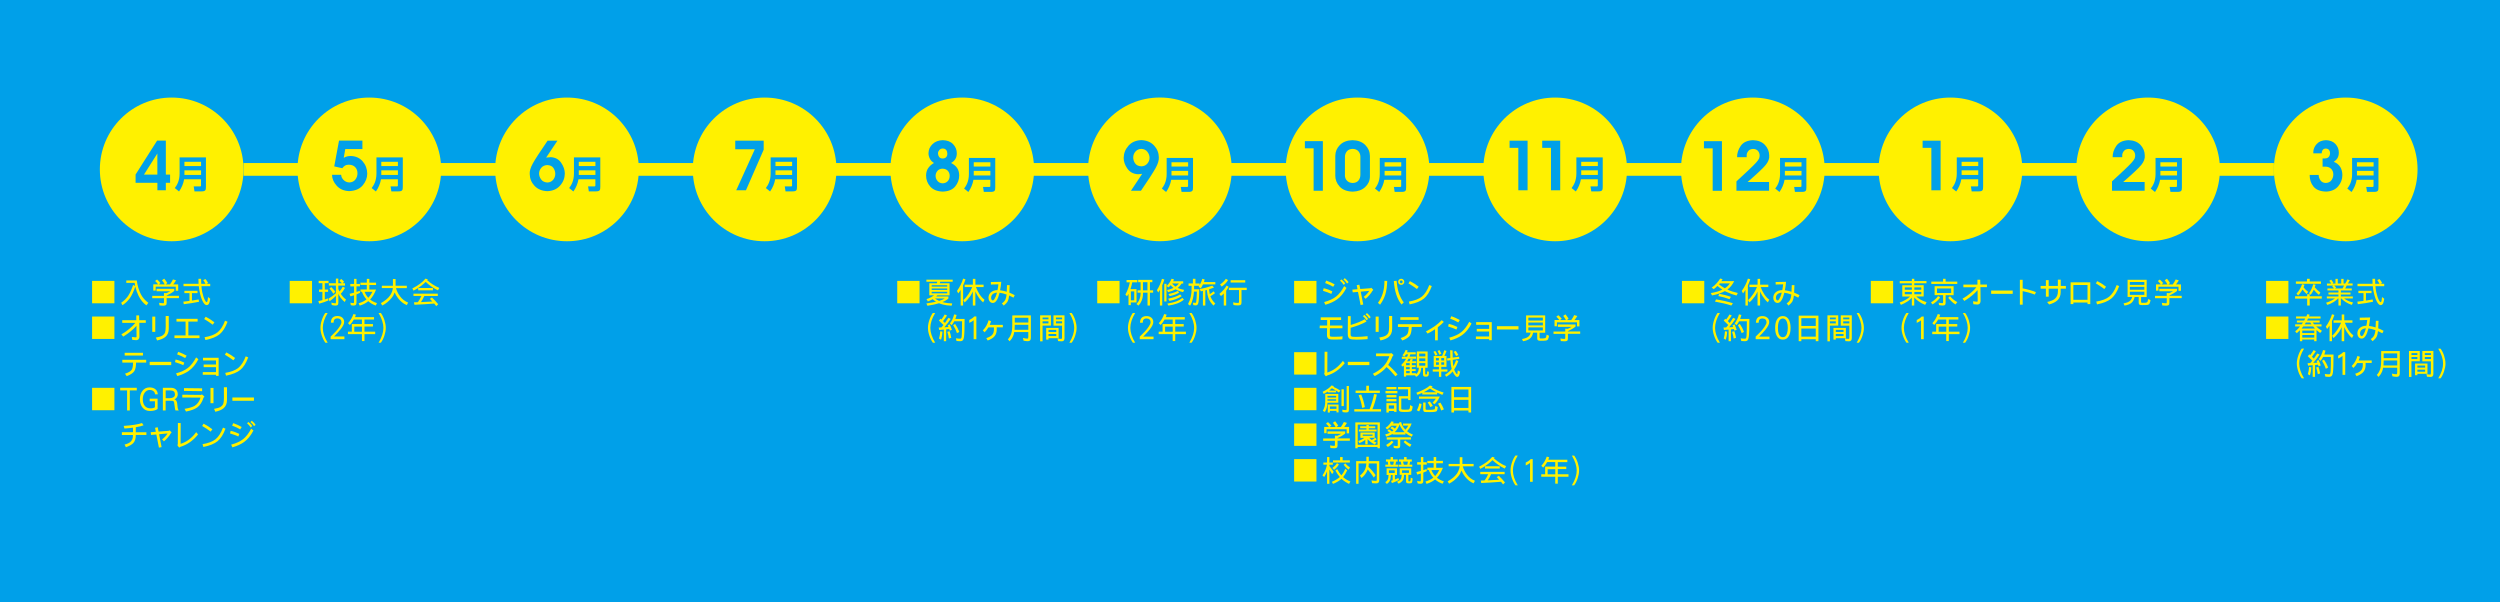 <?xml version="1.0" encoding="UTF-8"?> <svg xmlns="http://www.w3.org/2000/svg" id="uuid-fd77bf2e-163f-4e61-8559-e3969c2e9677" data-name="レイヤー 2" viewBox="0 0 589.12 141.87"><defs><style> .uuid-91bd0f40-a316-492f-a619-0735edffc62e { fill: #fff100; } .uuid-fb516bbe-0768-40d2-a3ef-b9558eb4d677 { fill: #00a0e9; } .uuid-3bdcd5ab-539d-423c-a045-5ec6d852abfd { fill: none; stroke: #fff100; stroke-miterlimit: 10; stroke-width: 3px; } </style></defs><g id="uuid-ce33c04a-5fab-4ea2-97c3-8651317d6ecf" data-name="レイヤー 1"><rect class="uuid-fb516bbe-0768-40d2-a3ef-b9558eb4d677" width="589.12" height="141.87"></rect><line class="uuid-3bdcd5ab-539d-423c-a045-5ec6d852abfd" x1="57.39" y1="39.92" x2="535.84" y2="39.92"></line><g><path class="uuid-91bd0f40-a316-492f-a619-0735edffc62e" d="M57.39,39.92c0,9.35-7.58,16.93-16.93,16.93s-16.93-7.58-16.93-16.93c0-9.35,7.58-16.93,16.93-16.93s16.93,7.58,16.93,16.93Z"></path><g><path class="uuid-fb516bbe-0768-40d2-a3ef-b9558eb4d677" d="M31.94,41.14l5.08-8h2.06v8h1v1.93h-1v1.77h-1.99v-1.77h-5.14v-1.93ZM33.93,41.14h3.15v-4.97l-3.15,4.97Z"></path><path class="uuid-fb516bbe-0768-40d2-a3ef-b9558eb4d677" d="M47.38,42.25h-3.99c-.18,1.02-.59,2.01-1.2,2.87l-1-.81c.44-.58,1.13-1.6,1.13-3.42v-3.8h6.21v6.94c0,.8-.1,1.07-1.12,1.07h-1.58l-.18-1.17h1.45c.27,0,.27-.1.27-.31v-1.36ZM43.46,39.13h3.92v-1.01h-3.92v1.01ZM43.46,41.23h3.92v-1.09h-3.92v1.09Z"></path></g></g><g><path class="uuid-91bd0f40-a316-492f-a619-0735edffc62e" d="M103.96,39.92c0,9.35-7.58,16.93-16.93,16.93s-16.93-7.58-16.93-16.93c0-9.35,7.58-16.93,16.93-16.93s16.93,7.58,16.93,16.93Z"></path><g><path class="uuid-fb516bbe-0768-40d2-a3ef-b9558eb4d677" d="M78.76,39.22l1.13-6.08h5.51v1.99h-4.04l-.36,2.06c.26-.15.52-.26.79-.33.27-.07.57-.1.89-.1,1.16.04,2.09.46,2.79,1.27.7.81,1.05,1.77,1.07,2.88,0,1-.36,1.92-1.07,2.77-.71.85-1.78,1.3-3.22,1.36-1.23-.06-2.2-.48-2.91-1.28-.72-.79-1.08-1.64-1.1-2.56h2.15c.02.43.2.83.56,1.2.36.37.81.57,1.36.6.63-.03,1.11-.26,1.44-.7.33-.44.49-.93.49-1.47,0-.58-.18-1.05-.53-1.43s-.85-.57-1.5-.59c-.37,0-.68.08-.92.23-.24.15-.45.35-.63.6l-1.9-.43Z"></path><path class="uuid-fb516bbe-0768-40d2-a3ef-b9558eb4d677" d="M93.77,42.25h-3.99c-.18,1.02-.59,2.01-1.2,2.87l-1-.81c.44-.58,1.13-1.6,1.13-3.42v-3.8h6.21v6.94c0,.8-.1,1.07-1.12,1.07h-1.58l-.18-1.17h1.45c.27,0,.27-.1.27-.31v-1.36ZM89.85,39.13h3.92v-1.01h-3.92v1.01ZM89.85,41.23h3.92v-1.09h-3.92v1.09Z"></path></g></g><g><path class="uuid-91bd0f40-a316-492f-a619-0735edffc62e" d="M150.54,39.92c0,9.35-7.58,16.93-16.93,16.93s-16.93-7.58-16.93-16.93,7.58-16.93,16.93-16.93,16.93,7.58,16.93,16.93Z"></path><g><path class="uuid-fb516bbe-0768-40d2-a3ef-b9558eb4d677" d="M129.75,37.03c1.1.06,1.93.5,2.49,1.33.57.83.85,1.67.86,2.53-.02,1.09-.39,2.04-1.13,2.86-.73.82-1.73,1.25-2.99,1.3-1.27-.05-2.28-.47-3.02-1.26-.74-.79-1.11-1.71-1.13-2.77-.06-.67.18-1.49.71-2.47.53-.97,1.7-2.77,3.5-5.4h2.32l-2.66,3.99c.11,0,.26-.02.45-.05.19-.03.39-.05.58-.05ZM128.99,38.89c-.62.03-1.1.24-1.44.65-.34.41-.51.85-.52,1.34,0,.49.16.96.49,1.41.33.45.82.68,1.47.72.56-.02,1-.23,1.34-.62.33-.39.51-.85.52-1.37,0-.52-.14-1-.43-1.43-.29-.43-.77-.66-1.43-.69Z"></path><path class="uuid-fb516bbe-0768-40d2-a3ef-b9558eb4d677" d="M140.31,42.25h-3.99c-.18,1.02-.59,2.01-1.2,2.87l-1-.81c.44-.58,1.13-1.6,1.13-3.42v-3.8h6.21v6.94c0,.8-.1,1.07-1.12,1.07h-1.58l-.18-1.17h1.45c.27,0,.27-.1.27-.31v-1.36ZM136.39,39.13h3.92v-1.01h-3.92v1.01ZM136.39,41.23h3.92v-1.09h-3.92v1.09Z"></path></g></g><g><path class="uuid-91bd0f40-a316-492f-a619-0735edffc62e" d="M197.11,39.92c0,9.35-7.58,16.93-16.93,16.93-9.35,0-16.93-7.58-16.93-16.93,0-9.35,7.58-16.93,16.93-16.93,9.35,0,16.93,7.58,16.93,16.93Z"></path><g><path class="uuid-fb516bbe-0768-40d2-a3ef-b9558eb4d677" d="M173.26,33.15h6.7v2.12l-4.18,9.57h-2.29l4.38-9.66h-4.61v-2.03Z"></path><path class="uuid-fb516bbe-0768-40d2-a3ef-b9558eb4d677" d="M186.66,42.25h-3.99c-.18,1.02-.59,2.01-1.2,2.87l-1-.81c.44-.58,1.13-1.6,1.13-3.42v-3.8h6.21v6.94c0,.8-.1,1.07-1.12,1.07h-1.58l-.18-1.17h1.45c.27,0,.27-.1.27-.31v-1.36ZM182.74,39.14h3.92v-1.01h-3.92v1.01ZM182.74,41.23h3.92v-1.09h-3.92v1.09Z"></path></g></g><g><path class="uuid-91bd0f40-a316-492f-a619-0735edffc62e" d="M243.68,39.92c0,9.35-7.58,16.93-16.93,16.93s-16.93-7.58-16.93-16.93c0-9.35,7.58-16.93,16.93-16.93,9.35,0,16.93,7.58,16.93,16.93Z"></path><g><path class="uuid-fb516bbe-0768-40d2-a3ef-b9558eb4d677" d="M220.1,38.41c-.46-.28-.79-.62-1-1.05-.21-.42-.31-.85-.3-1.28.02-.84.34-1.55.96-2.13.62-.59,1.41-.89,2.4-.92,1.05.03,1.87.34,2.44.95s.87,1.32.87,2.14c0,.5-.1.94-.32,1.32-.22.38-.56.71-1.04.97.6.29,1.08.67,1.41,1.14.34.47.51,1.07.51,1.81,0,.96-.31,1.81-.94,2.58-.63.76-1.61,1.17-2.94,1.21-1.3-.04-2.27-.44-2.93-1.18-.66-.74-.99-1.61-.99-2.61,0-.68.17-1.25.49-1.73.32-.48.78-.89,1.38-1.23ZM222.13,39.74c-.55.02-.96.2-1.24.55-.28.34-.42.73-.42,1.15,0,.45.16.85.45,1.2.3.35.7.54,1.21.56.48-.01.87-.18,1.18-.49.31-.32.47-.74.48-1.26,0-.49-.15-.89-.45-1.21-.29-.31-.7-.47-1.21-.49ZM222.13,34.99c-.32.02-.59.14-.79.38-.2.23-.3.48-.31.75,0,.31.09.59.26.84.17.25.44.38.8.39.39,0,.69-.11.87-.32.19-.21.28-.47.28-.81,0-.33-.08-.61-.25-.85-.17-.24-.46-.37-.87-.38Z"></path><path class="uuid-fb516bbe-0768-40d2-a3ef-b9558eb4d677" d="M233.38,42.37h-3.99c-.18,1.02-.59,2.01-1.2,2.87l-1-.81c.44-.58,1.13-1.6,1.13-3.42v-3.8h6.21v6.94c0,.8-.1,1.07-1.12,1.07h-1.58l-.18-1.17h1.45c.27,0,.27-.1.27-.31v-1.36ZM229.46,39.25h3.92v-1.01h-3.92v1.01ZM229.46,41.35h3.92v-1.09h-3.92v1.09Z"></path></g></g><g><path class="uuid-91bd0f40-a316-492f-a619-0735edffc62e" d="M290.26,39.91c0,9.35-7.58,16.93-16.93,16.93-9.35,0-16.93-7.58-16.93-16.93s7.58-16.93,16.93-16.93,16.93,7.58,16.93,16.93Z"></path><g><path class="uuid-fb516bbe-0768-40d2-a3ef-b9558eb4d677" d="M269.17,40.96c-.11,0-.25.02-.42.05-.17.03-.36.05-.57.05-1.1-.06-1.94-.5-2.52-1.33-.58-.83-.87-1.66-.87-2.52.02-1.09.4-2.05,1.14-2.88.75-.83,1.75-1.26,3-1.31,1.27.04,2.28.47,3.02,1.27.74.8,1.11,1.73,1.13,2.78.04.7-.22,1.57-.8,2.6-.58,1.03-1.71,2.79-3.41,5.27h-2.36l2.65-3.99ZM268.94,39.2c.62-.03,1.09-.24,1.43-.65.34-.4.51-.85.52-1.34,0-.5-.16-.97-.49-1.41-.33-.45-.81-.68-1.46-.72-.56.02-1.01.23-1.36.62-.35.39-.53.85-.54,1.37,0,.52.14,1,.45,1.43.31.43.79.66,1.45.69Z"></path><path class="uuid-fb516bbe-0768-40d2-a3ef-b9558eb4d677" d="M279.98,42.37h-3.99c-.18,1.02-.59,2.01-1.2,2.87l-1-.81c.44-.58,1.13-1.6,1.13-3.42v-3.8h6.21v6.94c0,.8-.1,1.07-1.12,1.07h-1.58l-.18-1.17h1.45c.27,0,.27-.1.27-.31v-1.36ZM276.06,39.25h3.92v-1.01h-3.92v1.01ZM276.06,41.35h3.92v-1.09h-3.92v1.09Z"></path></g></g><g><path class="uuid-91bd0f40-a316-492f-a619-0735edffc62e" d="M336.83,39.92c0,9.35-7.58,16.93-16.93,16.93s-16.93-7.58-16.93-16.93c0-9.35,7.58-16.93,16.93-16.93s16.93,7.58,16.93,16.93Z"></path><g><path class="uuid-fb516bbe-0768-40d2-a3ef-b9558eb4d677" d="M309.55,44.95v-10h-2.06v-1.69h4.24v11.69h-2.19Z"></path><path class="uuid-fb516bbe-0768-40d2-a3ef-b9558eb4d677" d="M314.66,41.33v-4.61c.01-.98.37-1.83,1.08-2.55.71-.72,1.7-1.1,2.97-1.14,1.28.03,2.29.41,3.01,1.14.72.73,1.09,1.59,1.1,2.58v4.91c-.02.95-.4,1.75-1.13,2.43-.73.68-1.7,1.03-2.92,1.07-1.36-.04-2.39-.44-3.08-1.19-.69-.75-1.04-1.63-1.04-2.64ZM316.92,41.29c.01.54.18.98.52,1.31.33.34.78.51,1.34.52.59-.02,1.04-.21,1.34-.58.3-.37.45-.82.45-1.35v-4.28c0-.47-.15-.89-.45-1.25-.3-.36-.76-.56-1.37-.58-.6.02-1.05.21-1.36.58-.31.37-.46.81-.46,1.31v4.31Z"></path><path class="uuid-fb516bbe-0768-40d2-a3ef-b9558eb4d677" d="M330.2,42.37h-3.99c-.18,1.02-.59,2.01-1.2,2.87l-1-.81c.44-.58,1.13-1.6,1.13-3.42v-3.8h6.21v6.94c0,.8-.1,1.07-1.12,1.07h-1.58l-.18-1.17h1.45c.27,0,.27-.1.27-.31v-1.36ZM326.28,39.25h3.92v-1.01h-3.92v1.01ZM326.28,41.35h3.92v-1.09h-3.92v1.09Z"></path></g></g><g><path class="uuid-91bd0f40-a316-492f-a619-0735edffc62e" d="M383.4,39.92c0,9.35-7.58,16.93-16.93,16.93s-16.93-7.58-16.93-16.93c0-9.35,7.58-16.93,16.93-16.93s16.93,7.58,16.93,16.93Z"></path><g><path class="uuid-fb516bbe-0768-40d2-a3ef-b9558eb4d677" d="M357.79,44.84v-10h-2.06v-1.69h4.24v11.69h-2.19Z"></path><path class="uuid-fb516bbe-0768-40d2-a3ef-b9558eb4d677" d="M365.48,44.84v-10h-2.06v-1.69h4.24v11.69h-2.19Z"></path><path class="uuid-fb516bbe-0768-40d2-a3ef-b9558eb4d677" d="M376.53,42.25h-3.99c-.18,1.02-.59,2.01-1.2,2.87l-1-.81c.44-.58,1.13-1.6,1.13-3.42v-3.8h6.21v6.94c0,.8-.1,1.07-1.12,1.07h-1.58l-.18-1.17h1.45c.27,0,.27-.1.27-.31v-1.36ZM372.61,39.14h3.92v-1.01h-3.92v1.01ZM372.61,41.23h3.92v-1.09h-3.92v1.09Z"></path></g></g><g><path class="uuid-91bd0f40-a316-492f-a619-0735edffc62e" d="M429.98,39.92c0,9.35-7.58,16.93-16.93,16.93s-16.93-7.58-16.93-16.93,7.58-16.93,16.93-16.93,16.93,7.58,16.93,16.93Z"></path><g><path class="uuid-fb516bbe-0768-40d2-a3ef-b9558eb4d677" d="M403.59,44.96v-10h-2.06v-1.69h4.24v11.69h-2.19Z"></path><path class="uuid-fb516bbe-0768-40d2-a3ef-b9558eb4d677" d="M409.17,42.76c1.27-1.17,2.27-2.11,3.02-2.81.74-.7,1.29-1.25,1.64-1.64.35-.39.57-.7.68-.94.1-.24.15-.49.14-.75,0-.38-.12-.73-.38-1.04-.25-.31-.63-.47-1.15-.49-.54.03-.93.21-1.17.54-.24.33-.36.65-.35.96v.46h-2.26c-.02-.92.27-1.81.85-2.66s1.55-1.3,2.9-1.36c1.22.04,2.16.42,2.82,1.13.66.72.99,1.54,1,2.45.08.73-.2,1.48-.81,2.24-.62.76-2.04,2.1-4.27,4.03h5.05v2.07h-7.69v-2.2Z"></path><path class="uuid-fb516bbe-0768-40d2-a3ef-b9558eb4d677" d="M424.52,42.37h-3.99c-.18,1.02-.59,2.01-1.2,2.87l-1-.81c.44-.58,1.13-1.6,1.13-3.42v-3.8h6.21v6.94c0,.8-.1,1.07-1.12,1.07h-1.58l-.18-1.17h1.45c.27,0,.27-.1.27-.31v-1.36ZM420.6,39.25h3.92v-1.01h-3.92v1.01ZM420.6,41.35h3.92v-1.09h-3.92v1.09Z"></path></g></g><g><path class="uuid-91bd0f40-a316-492f-a619-0735edffc62e" d="M476.55,39.92c0,9.35-7.58,16.93-16.93,16.93s-16.93-7.58-16.93-16.93c0-9.35,7.58-16.93,16.93-16.93s16.93,7.58,16.93,16.93Z"></path><g><path class="uuid-fb516bbe-0768-40d2-a3ef-b9558eb4d677" d="M455.12,44.84v-10h-2.06v-1.69h4.24v11.69h-2.19Z"></path><path class="uuid-fb516bbe-0768-40d2-a3ef-b9558eb4d677" d="M466.17,42.25h-3.99c-.18,1.02-.59,2.01-1.2,2.87l-1-.81c.44-.58,1.13-1.6,1.13-3.42v-3.8h6.21v6.94c0,.8-.1,1.07-1.12,1.07h-1.58l-.18-1.17h1.45c.27,0,.27-.1.27-.31v-1.36ZM462.25,39.13h3.92v-1.01h-3.92v1.01ZM462.25,41.23h3.92v-1.09h-3.92v1.09Z"></path></g></g><g><path class="uuid-91bd0f40-a316-492f-a619-0735edffc62e" d="M523.12,39.92c0,9.35-7.58,16.93-16.93,16.93s-16.93-7.58-16.93-16.93,7.58-16.93,16.93-16.93,16.93,7.58,16.93,16.93Z"></path><g><path class="uuid-fb516bbe-0768-40d2-a3ef-b9558eb4d677" d="M497.67,42.76c1.27-1.17,2.27-2.11,3.02-2.81.74-.71,1.29-1.25,1.64-1.64.35-.39.57-.7.68-.94.1-.24.15-.49.14-.75,0-.38-.12-.73-.38-1.04-.25-.31-.63-.47-1.15-.49-.54.03-.93.21-1.17.54-.24.33-.36.65-.35.96v.46h-2.26c-.02-.92.27-1.81.85-2.66.59-.85,1.55-1.3,2.9-1.36,1.22.04,2.16.42,2.82,1.13.66.72.99,1.54,1,2.45.08.73-.2,1.48-.81,2.24-.62.76-2.04,2.1-4.27,4.03h5.05v2.07h-7.69v-2.2Z"></path><path class="uuid-fb516bbe-0768-40d2-a3ef-b9558eb4d677" d="M513.01,42.37h-3.99c-.18,1.02-.59,2.01-1.2,2.87l-1-.81c.44-.58,1.13-1.6,1.13-3.42v-3.8h6.21v6.94c0,.8-.1,1.07-1.12,1.07h-1.58l-.18-1.17h1.45c.27,0,.27-.1.27-.31v-1.36ZM509.09,39.25h3.92v-1.01h-3.92v1.01ZM509.09,41.35h3.92v-1.09h-3.92v1.09Z"></path></g></g><g><path class="uuid-91bd0f40-a316-492f-a619-0735edffc62e" d="M569.69,39.92c0,9.35-7.58,16.93-16.93,16.93s-16.93-7.58-16.93-16.93,7.58-16.93,16.93-16.93,16.93,7.58,16.93,16.93Z"></path><g><path class="uuid-fb516bbe-0768-40d2-a3ef-b9558eb4d677" d="M545.13,36.16v-.33c.01-.7.28-1.33.8-1.9.52-.57,1.25-.87,2.19-.9.95.03,1.69.33,2.22.9.53.58.8,1.25.8,2.02,0,.48-.09.89-.28,1.24-.19.35-.5.67-.92.94.72.29,1.24.71,1.56,1.26.32.55.47,1.18.47,1.89,0,.99-.34,1.87-1,2.64-.66.77-1.6,1.18-2.82,1.23-1.37-.04-2.36-.43-2.97-1.17-.62-.75-.92-1.66-.91-2.75h2.12c0,.43.13.85.41,1.25.27.4.69.62,1.25.64.61-.03,1.06-.24,1.35-.65.29-.41.44-.85.44-1.34,0-.56-.17-1-.51-1.34-.33-.33-.78-.51-1.36-.52h-.66v-1.93h.53c.44-.01.76-.14.95-.39.19-.25.28-.55.28-.91,0-.26-.08-.49-.25-.7-.16-.21-.41-.32-.75-.33-.35.01-.59.13-.75.35-.15.22-.22.48-.22.78h-1.99Z"></path><path class="uuid-fb516bbe-0768-40d2-a3ef-b9558eb4d677" d="M559.33,42.37h-3.99c-.18,1.02-.59,2.01-1.2,2.87l-1-.81c.44-.58,1.13-1.6,1.13-3.42v-3.8h6.21v6.94c0,.8-.1,1.07-1.12,1.07h-1.58l-.18-1.17h1.45c.27,0,.27-.1.27-.31v-1.36ZM555.41,39.25h3.92v-1.01h-3.92v1.01ZM555.41,41.35h3.92v-1.09h-3.92v1.09Z"></path></g></g><g><path class="uuid-91bd0f40-a316-492f-a619-0735edffc62e" d="M310.22,71.47h-5.26v-5.28h5.26v5.28Z"></path><path class="uuid-91bd0f40-a316-492f-a619-0735edffc62e" d="M313.96,68.65l-.23.61c-.47-.23-1.13-.47-1.96-.73l.14-.61c.31.06.66.16,1.07.31.41.15.73.29.98.42ZM317.29,67.84c-.64,1.23-1.4,2.15-2.28,2.76-.7.5-1.59.9-2.69,1.22l-.29-.64c1.19-.32,2.13-.75,2.82-1.3.69-.55,1.33-1.37,1.9-2.46l.53.42ZM314.52,67.01l-.36.57c-.52-.32-1.16-.62-1.9-.88l.27-.59c.78.28,1.44.59,1.99.91ZM316.99,66.82l-.36.3c-.21-.36-.5-.69-.86-.98l.34-.3c.14.1.3.25.48.44.2.21.33.39.4.53ZM317.78,66.53l-.36.29c-.21-.36-.49-.68-.85-.97l.33-.3c.14.1.3.25.48.44.2.21.33.39.4.53Z"></path><path class="uuid-91bd0f40-a316-492f-a619-0735edffc62e" d="M323.59,68.32c0,.07-.06.14-.18.21-.14.28-.37.61-.69.97-.31.37-.62.67-.92.91l-.44-.45c.54-.43.98-.9,1.3-1.42l-2,.19.59,3.03-.63.12-.61-3.09-1.25.1-.08-.64,1.21-.1-.18-.94.62-.13.21,1.02,2.41-.18.16-.12c.33.29.5.46.5.52Z"></path><path class="uuid-91bd0f40-a316-492f-a619-0735edffc62e" d="M326.89,66.21c-.02,1.23-.17,2.3-.46,3.22-.26.84-.67,1.63-1.22,2.37l-.5-.44c.49-.65.85-1.36,1.1-2.12.29-.88.43-1.89.43-3.06l.65.02ZM330.8,71.25l-.53.51c-1.05-1.29-1.65-3.14-1.82-5.54l.67-.05c.12,2.1.68,3.79,1.67,5.09ZM330.92,66.41c0,.2-.07.37-.22.51-.14.14-.31.21-.51.21s-.36-.07-.51-.21c-.14-.14-.21-.31-.21-.51s.07-.37.21-.51c.14-.14.31-.21.51-.21s.37.07.51.21c.15.14.22.31.22.51ZM330.53,66.41c0-.1-.03-.17-.1-.23-.06-.06-.14-.09-.24-.09-.09,0-.16.03-.23.09-.07.06-.11.14-.11.23s.04.17.11.24c.06.06.14.1.23.1.1,0,.18-.03.24-.1.07-.07.1-.15.1-.24Z"></path><path class="uuid-91bd0f40-a316-492f-a619-0735edffc62e" d="M334.31,67.56l-.41.55c-.62-.47-1.28-.91-2-1.33l.33-.54c.8.41,1.49.85,2.08,1.32ZM337.4,67.42c-.5,1.35-1.12,2.33-1.86,2.94-.74.61-1.86,1.07-3.36,1.37l-.19-.66c1.37-.23,2.39-.62,3.08-1.18.69-.57,1.27-1.47,1.74-2.72l.6.25Z"></path><path class="uuid-91bd0f40-a316-492f-a619-0735edffc62e" d="M316.38,79.27l-.07.71c-.58.02-1.03.03-1.35.03-.62,0-.9,0-.83,0-.37,0-.66-.03-.85-.09-.39-.12-.58-.43-.58-.94,0-.3,0-.84.02-1.64h-1.75s.03-.63.03-.63h1.74v-1.31s-1.52,0-1.52,0v-.62h4.81v.62h-2.61l-.02,1.31h2.94v.64h-2.95s-.03,1.58-.03,1.58c0,.21.07.34.2.38.1.04.41.05.94.05.85,0,1.48-.04,1.89-.11Z"></path><path class="uuid-91bd0f40-a316-492f-a619-0735edffc62e" d="M322.27,79.22v.7c-1.16.08-2,.12-2.56.12-.86,0-1.41-.07-1.65-.2-.31-.17-.47-.57-.46-1.2l.03-4.15h.66v2.09c1.42-.42,2.53-.87,3.32-1.36l.4.55c-.91.53-2.16,1.02-3.73,1.47l-.02,1.37c0,.27.02.44.06.52.05.11.18.18.37.21.16.03.49.04.97.04.73,0,1.6-.05,2.61-.16ZM322.38,75.17l-.37.3c-.22-.36-.5-.69-.85-.97l.34-.3c.14.1.29.25.47.44.2.21.33.38.41.53ZM323,74.75l-.37.3c-.21-.36-.49-.69-.84-.97l.33-.3c.14.1.29.25.47.45.2.21.33.38.41.52Z"></path><path class="uuid-91bd0f40-a316-492f-a619-0735edffc62e" d="M324.88,78.21h-.71v-3.6h.71v3.6ZM328.06,74.46v3.04c-.01.83-.29,1.47-.83,1.92-.41.35-1.06.62-1.93.81-.04-.16-.14-.38-.29-.68.77-.13,1.3-.3,1.59-.5.29-.2.48-.42.57-.65.11-.29.17-.76.17-1.41,0-.35,0-1.19-.01-2.53h.73Z"></path><path class="uuid-91bd0f40-a316-492f-a619-0735edffc62e" d="M335.04,77.04h-2.37c-.02.93-.16,1.59-.41,2-.29.45-.89.85-1.8,1.2-.11-.17-.24-.37-.4-.58.82-.27,1.34-.57,1.57-.92.21-.3.31-.87.33-1.7h-2.54v-.65h5.63v.65ZM334.29,75.38h-4.31v-.64h4.31v.64Z"></path><path class="uuid-91bd0f40-a316-492f-a619-0735edffc62e" d="M340.23,75.86c-.39.41-.86.84-1.42,1.27v3.07h-.64v-2.62c-.59.39-1.18.74-1.76,1.03l-.4-.51c.67-.33,1.35-.73,2.02-1.19.7-.5,1.27-.98,1.71-1.46l.5.41Z"></path><path class="uuid-91bd0f40-a316-492f-a619-0735edffc62e" d="M343.44,77.05l-.23.61c-.47-.23-1.13-.47-1.96-.73l.14-.61c.31.06.66.16,1.07.31.41.15.73.29.98.42ZM346.77,76.24c-.64,1.23-1.4,2.15-2.28,2.76-.7.5-1.59.9-2.69,1.22l-.29-.64c1.19-.32,2.13-.75,2.82-1.3.69-.55,1.33-1.37,1.9-2.46l.53.42ZM344,75.41l-.36.57c-.52-.32-1.16-.62-1.9-.88l.27-.59c.78.28,1.44.59,1.99.91Z"></path><path class="uuid-91bd0f40-a316-492f-a619-0735edffc62e" d="M351.53,80.17h-.62v-.26h-3.12v-.62h3.12v-1.17h-2.91v-.62h2.91v-.96h-3.06v-.63h3.68v4.25Z"></path><path class="uuid-91bd0f40-a316-492f-a619-0735edffc62e" d="M357.83,77.64h-5.08v-.77h5.08v.77Z"></path><path class="uuid-91bd0f40-a316-492f-a619-0735edffc62e" d="M359.6,74.33h4.52v4.07h-1.32v1.12c0,.11.03.17.08.19.06.04.13.05.21.05.36,0,.62,0,.77-.03.16-.02.27-.05.35-.1.11-.08.19-.33.25-.77l.57.27c-.04.29-.12.56-.24.82-.08.16-.23.26-.47.3-.25.04-.66.05-1.22.05-.28,0-.44-.02-.5-.05-.24-.02-.36-.21-.36-.55v-1.31h-.96c-.13.6-.37,1.05-.72,1.36-.38.33-.94.55-1.67.66l-.22-.52c.74-.13,1.26-.34,1.55-.62.22-.2.38-.49.47-.89h-1.07v-4.07ZM360.15,75.53h3.42v-.68h-3.42v.68ZM360.15,76.68h3.42v-.68h-3.42v.68ZM360.15,77.88h3.42v-.73h-3.42v.73Z"></path><path class="uuid-91bd0f40-a316-492f-a619-0735edffc62e" d="M367.09,76.46h4.18v.5c-.51.42-1.11.77-1.8,1.07v.08h2.9v.55h-2.9v1.12c0,.26-.06.44-.17.51-.12.1-.33.14-.63.14s-.6-.02-.87-.05l-.1-.63c.32.07.65.11.98.11.05,0,.09-.01.13-.03.03-.03.04-.09.04-.18v-.98h-2.77v-.55h2.77v-.68l.56.05c.33-.14.64-.29.93-.46h-3.24v-.55ZM367.22,74.28c.27.23.54.51.8.82l-.42.33h1.42c-.19-.34-.4-.67-.65-.99l.53-.36c.25.29.49.63.73,1.02l-.4.33h1.03c.27-.38.5-.77.7-1.18l.73.21c-.21.36-.43.68-.66.96h1.16v1.5h-.57v-.96h-4.73v.93h-.57v-1.48h1.14c-.21-.27-.44-.54-.71-.79l.49-.36Z"></path><path class="uuid-91bd0f40-a316-492f-a619-0735edffc62e" d="M310.22,88.27h-5.26v-5.28h5.26v5.28Z"></path><path class="uuid-91bd0f40-a316-492f-a619-0735edffc62e" d="M316.9,85.57c-1.19,1.48-2.58,2.45-4.17,2.92-.03.01-.07.05-.12.1-.06.05-.12.08-.16.08-.05,0-.2-.21-.46-.62l.13-.1.02-5.07.66.02-.02,4.89c1.41-.44,2.64-1.35,3.67-2.75l.45.54Z"></path><path class="uuid-91bd0f40-a316-492f-a619-0735edffc62e" d="M322.69,86.04h-5.08v-.77h5.08v.77Z"></path><path class="uuid-91bd0f40-a316-492f-a619-0735edffc62e" d="M329.35,88.24l-.53.44c-.81-.98-1.5-1.7-2.08-2.18-.68.83-1.62,1.54-2.8,2.13l-.43-.55c1-.49,1.8-1.05,2.41-1.67.66-.68,1.16-1.51,1.48-2.48h-3.14s0-.64,0-.64h3.4l.14-.12c.37.27.56.43.56.48,0,.07-.03.13-.1.18-.02.02-.05.05-.08.07-.31.83-.67,1.53-1.06,2.11.74.61,1.49,1.36,2.23,2.26Z"></path><path class="uuid-91bd0f40-a316-492f-a619-0735edffc62e" d="M331.23,82.45l.5.14c-.05.14-.11.28-.17.42h2.05v.49h-1.26c-.05.19-.12.37-.2.54h1.54v.49h-1.77c-.06.12-.13.24-.19.35-.05.09-.1.18-.16.25h.58c.12-.18.22-.36.28-.55l.52.12c-.06.16-.14.3-.24.43h1.01v.44h-1.02v.49h.9v.44h-.9v.49h.9v.44h-.9v.52h.96v.23c.19-.13.33-.28.43-.45.15-.23.23-.58.27-1.07h-.49v-3.83h2.55v3.83h-.57v1.35c0,.16.05.25.15.25.17,0,.26-.05.27-.14.01-.08.03-.29.04-.63l.41.12c0,.21-.02.39-.03.55,0,.23-.07.39-.2.49-.1.08-.26.12-.49.12-.07,0-.17-.01-.29-.03-.25-.03-.38-.21-.38-.54v-1.51h-.42c-.04.59-.16,1.04-.36,1.35-.22.36-.5.61-.85.76l-.27-.36h-2.08v.3h-.52v-2.6c-.09.09-.18.17-.27.25l-.38-.36c.37-.36.71-.77,1-1.22.05-.08.11-.17.16-.26h-1v-.49h1.25c.08-.17.16-.35.23-.54h-.51c-.12.2-.25.37-.4.51l-.43-.33c.17-.17.32-.37.44-.59.14-.22.25-.44.31-.64ZM332.19,86.06v-.49h-.85v.49h.85ZM332.19,87v-.49h-.85v.49h.85ZM331.35,87.95h.85v-.52h-.85v.52ZM334.43,83.98h1.45v-.65h-1.45v.65ZM334.43,85.1h1.45v-.65h-1.45v.65ZM334.43,86.17h1.45v-.6h-1.45v.6Z"></path><path class="uuid-91bd0f40-a316-492f-a619-0735edffc62e" d="M340.33,82.53l.55.17c-.16.44-.34.83-.52,1.18h.5v2.57h-1.23v.6h1.45v.52h-1.45v1.23h-.55v-1.23h-1.46v-.52h1.46v-.6h-1.23v-2.57h1.98c.2-.43.37-.88.51-1.35ZM338.22,82.7c.2.27.36.57.5.9l-.5.19c-.11-.34-.26-.64-.43-.9l.43-.19ZM338.39,84.94h.68v-.57h-.68v.57ZM338.39,85.96h.68v-.57h-.68v.57ZM339.21,82.5c.17.27.32.56.44.88l-.5.2c-.1-.33-.22-.62-.38-.88l.43-.2ZM339.63,84.37v.57h.68v-.57h-.68ZM339.63,85.38v.57h.68v-.57h-.68ZM343.83,84.04l.05.52-1.55.23c.02.51.05.91.1,1.19.02.12.04.23.06.33.24-.41.45-.9.64-1.45l.52.2c-.28.8-.6,1.46-.98,2,.05.15.1.29.16.41.23.47.41.7.55.7.02,0,.04-.05.06-.14.02-.11.05-.37.08-.76l.55.33c-.08.46-.18.79-.29.98-.1.16-.23.25-.39.25-.2,0-.46-.23-.77-.7-.11-.18-.21-.38-.3-.59-.4.47-.9.88-1.52,1.24l-.3-.46c.68-.42,1.2-.87,1.57-1.35,0,0,.02-.02.03-.03-.05-.18-.09-.36-.13-.54-.08-.35-.14-.86-.18-1.52l-.72.11-.09-.52.79-.12c-.02-.53-.04-1.14-.04-1.83l.57.05c0,.65.01,1.22.03,1.7l1.52-.22ZM343.04,82.67c.24.29.44.62.6.98l-.52.25c-.14-.35-.33-.67-.57-.98l.49-.25Z"></path><path class="uuid-91bd0f40-a316-492f-a619-0735edffc62e" d="M310.22,96.67h-5.26v-5.28h5.26v5.28Z"></path><path class="uuid-91bd0f40-a316-492f-a619-0735edffc62e" d="M313.79,90.83l.55.16c-.05.06-.09.11-.14.16.61.26,1.16.56,1.66.9l-.35.44c-.53-.38-1.08-.72-1.65-1-.17.16-.36.32-.56.48-.04.03-.07.05-.11.08h1.63v.42h-1.92v-.21c-.31.21-.64.4-.98.57l-.25-.5c.98-.47,1.68-.97,2.11-1.5ZM312.81,94.9c0,.41-.06.81-.17,1.19-.08.33-.23.66-.43.99l-.49-.27c.22-.42.37-.77.44-1.07.09-.37.13-.75.13-1.12v-1.79h3.08v2.08h-2.56ZM314.86,93.28h-2.05v.39h2.05v-.39ZM314.86,94.08h-2.05v.35h2.05v-.35ZM315.43,95.31v1.87h-.49v-.36h-1.56v.39h-.49v-1.89h2.54ZM313.38,96.35h1.56v-.57h-1.56v.57ZM316.12,91.73h.55v3.96h-.55v-3.96ZM317.32,90.96h.55v5.52c0,.27-.04.46-.12.55-.1.11-.28.16-.53.16-.31,0-.59-.03-.85-.09l-.08-.57c.28.07.56.11.84.11.08,0,.13-.02.16-.06.03-.05.04-.13.04-.24v-5.39Z"></path><path class="uuid-91bd0f40-a316-492f-a619-0735edffc62e" d="M323.8,92.85l.65.13c-.26,1.28-.61,2.43-1.05,3.45h2.04v.55h-6.3v-.55h3.6c.48-1.18.83-2.37,1.06-3.58ZM321.96,90.9h.63v1.15h2.57v.55h-5.72v-.55h2.52v-1.15ZM320.76,92.95c.38.9.67,1.9.87,2.98l-.63.2c-.18-1.1-.46-2.09-.85-2.98l.6-.2Z"></path><path class="uuid-91bd0f40-a316-492f-a619-0735edffc62e" d="M326.49,92.13h2.8v.55h-2.8v-.55ZM329.09,94.98v2.08h-.57v-.21h-1.25v.36h-.57v-2.22h2.4ZM326.72,91.2h2.35v.55h-2.35v-.55ZM326.72,93.1h2.35v.55h-2.35v-.55ZM326.72,94.03h2.35v.55h-2.35v-.55ZM327.26,96.3h1.25v-.77h-1.25v.77ZM329.44,91.2h2.95v3.07h-.57v-.36h-1.61v2.41c0,.13.11.19.34.2.11.01.25.02.44.02.57,0,.9-.02,1-.05.11-.06.18-.16.21-.29.04-.07.07-.32.09-.75l.6.33c-.05.59-.16.96-.33,1.11-.11.07-.27.12-.47.14-.13.03-.49.05-1.1.05-.23,0-.43,0-.61-.02-.5-.01-.75-.2-.75-.55v-3.14h2.18v-1.62h-2.38v-.55Z"></path><path class="uuid-91bd0f40-a316-492f-a619-0735edffc62e" d="M336.97,90.85l.63.2c-.08.07-.16.14-.25.21.42.26.86.49,1.31.68.52.23,1.03.42,1.53.56l-.3.55c-.42-.15-.83-.32-1.23-.51v.42h-3.5v-.38c-.37.17-.75.32-1.15.46l-.25-.49c1.48-.54,2.55-1.11,3.2-1.7ZM334.44,95.06l.55.14c-.07.63-.26,1.21-.57,1.75l-.55-.27c.31-.55.5-1.09.57-1.62ZM334.39,93.45h4.9c-.28.64-.69,1.24-1.23,1.8l-.49-.33c.31-.32.57-.64.77-.96h-3.95v-.52ZM335.37,94.85h.57v1.5c0,.13.07.2.2.21.14,0,.41.01.81.01.44,0,.7-.02.79-.05.11-.01.21-.03.31-.06.07-.04.12-.3.16-.79l.6.24c-.06.55-.15.88-.28,1-.14.09-.4.15-.79.18-.19,0-.46.02-.79.02-.68,0-1.05,0-1.09-.02-.33,0-.49-.21-.49-.61v-1.63ZM335.45,92.44h3.03s-.05-.03-.07-.03c-.51-.26-.99-.54-1.44-.85-.27.19-.57.38-.9.56-.2.12-.41.23-.62.33ZM336.94,94.6c.28.32.51.68.7,1.07l-.6.24c-.16-.4-.37-.75-.62-1.06l.52-.25ZM339.42,94.88c.33.48.6,1,.83,1.58l-.63.28c-.2-.6-.44-1.14-.75-1.61l.55-.25Z"></path><path class="uuid-91bd0f40-a316-492f-a619-0735edffc62e" d="M346.67,91.18v6.02h-.63v-.46h-3.4v.46h-.62v-6.02h4.65ZM342.64,93.61h3.4v-1.83h-3.4v1.83ZM342.64,96.13h3.4v-1.91h-3.4v1.91Z"></path><path class="uuid-91bd0f40-a316-492f-a619-0735edffc62e" d="M310.22,105.07h-5.26v-5.28h5.26v5.28Z"></path><path class="uuid-91bd0f40-a316-492f-a619-0735edffc62e" d="M312.81,101.66h4.18v.5c-.51.42-1.11.77-1.8,1.07v.08h2.9v.55h-2.9v1.12c0,.26-.06.44-.17.51-.12.1-.33.14-.63.14s-.6-.02-.87-.05l-.1-.63c.32.07.65.11.98.11.05,0,.09-.01.13-.03.03-.03.04-.09.04-.18v-.98h-2.77v-.55h2.77v-.68l.56.05c.33-.14.64-.29.93-.46h-3.24v-.55ZM312.94,99.47c.27.23.54.51.8.82l-.42.33h1.42c-.19-.34-.4-.67-.65-.99l.53-.36c.25.29.49.63.73,1.02l-.4.33h1.03c.27-.38.5-.77.7-1.18l.73.21c-.21.36-.43.68-.66.96h1.16v1.5h-.57v-.96h-4.73v.93h-.57v-1.48h1.14c-.21-.27-.44-.54-.71-.79l.49-.36Z"></path><path class="uuid-91bd0f40-a316-492f-a619-0735edffc62e" d="M325.16,99.53v6.1h-.55v-.3h-4.68v.3h-.55v-6.1h5.78ZM319.94,104.81h4.68v-4.76h-4.68v4.76ZM320.59,101.93h3.37v1.23h-1.31c.12.16.28.31.47.44.04.03.08.06.12.09.29-.12.57-.31.84-.55l.3.42c-.21.16-.45.29-.7.4.2.11.43.22.7.34l-.46.44c-.55-.29-.98-.59-1.31-.9-.13-.12-.24-.25-.33-.38v1.23h-.55v-1.07c-.09.08-.18.16-.28.23-.43.27-.8.46-1.11.57l-.27-.49c.31-.1.63-.24.96-.42.18-.1.33-.21.46-.32h-.91v-1.23ZM320.52,100.45h1.48v-.3h.55v.3h1.53v.47h-1.53v.3h1.83v.46h-4.16v-.46h1.78v-.3h-1.48v-.47ZM321.12,102.7h2.32v-.3h-2.32v.3Z"></path><path class="uuid-91bd0f40-a316-492f-a619-0735edffc62e" d="M327.89,99.28l.55.14c-.06.12-.12.24-.2.36h1.48c-.02-.07-.03-.13-.05-.2l.49-.13c.15.64.49,1.24,1.02,1.8.12-.13.25-.28.38-.45.11-.16.21-.33.3-.5h-1.24v-.49h2.02c-.14.42-.33.81-.57,1.16-.16.25-.33.47-.5.66.36.3.81.56,1.37.79l-.27.49c-.55-.22-1.04-.52-1.48-.88v.37h-3.03v-.17c-.44.3-.93.51-1.48.66l-.27-.51c.42-.1.79-.24,1.12-.41-.2-.16-.4-.31-.6-.44l.36-.39c.25.16.49.34.72.54.07-.05.13-.09.19-.14.05-.05.11-.1.16-.15-.23-.19-.47-.35-.72-.49l.36-.39c.26.15.51.31.72.5.17-.21.31-.44.42-.68h-1.28s-.06.07-.09.1c-.26.3-.56.55-.9.77l-.36-.39c.34-.23.61-.46.81-.7.24-.27.42-.54.56-.8ZM327.91,103.85l.47.3c-.38.49-.83.88-1.35,1.18l-.4-.47c.55-.31.98-.64,1.28-1ZM326.79,103.06h5.69v.52h-2.52v1.37c0,.29-.05.47-.16.55-.11.1-.31.16-.58.16s-.53-.04-.77-.11l-.08-.57c.28.09.56.14.85.14.1,0,.16-.08.16-.25v-1.28h-2.6v-.52ZM328.63,101.85h2.39c-.08-.08-.16-.16-.24-.25-.48-.54-.82-1.09-1.01-1.65v.2c-.3.75-.68,1.31-1.14,1.7ZM331.12,103.79c.24.22.49.41.75.57.25.16.49.28.73.38l-.33.57c-.25-.12-.49-.28-.72-.46-.28-.21-.54-.44-.78-.69l.36-.38Z"></path><path class="uuid-91bd0f40-a316-492f-a619-0735edffc62e" d="M310.22,113.47h-5.26v-5.28h5.26v5.28Z"></path><path class="uuid-91bd0f40-a316-492f-a619-0735edffc62e" d="M311.85,109h.87v-1.29h.55v1.29h.82v.51h-.82v.32c.39.47.73.93,1.02,1.37l-.39.53c-.21-.4-.42-.76-.63-1.09v3.36h-.55v-2.97c-.04.11-.08.22-.12.32-.14.36-.33.72-.57,1.06l-.4-.38c.26-.36.5-.79.71-1.31.16-.39.28-.8.36-1.22h-.85v-.51ZM316.99,110.45l.49.36c-.28.62-.61,1.16-.98,1.62.56.48,1.13.82,1.72,1.03l-.32.57c-.65-.31-1.24-.7-1.78-1.19-.51.46-1.17.86-2,1.19l-.27-.49c.79-.34,1.41-.72,1.87-1.13-.4-.45-.74-.97-1.04-1.54l.44-.33c.27.56.59,1.05.97,1.48.39-.46.69-.98.92-1.56ZM315.07,109.15l.44.3c-.33.53-.71.96-1.15,1.26l-.38-.44c.46-.35.83-.72,1.09-1.13ZM315.79,107.7h.6v.77h1.7v.52h-3.97v-.52h1.67v-.77ZM317.02,109.18c.17.22.36.41.55.57.19.16.37.29.55.39l-.3.54c-.2-.12-.39-.28-.58-.46-.22-.21-.43-.45-.62-.72l.41-.33Z"></path><path class="uuid-91bd0f40-a316-492f-a619-0735edffc62e" d="M325.02,108.66v4.52c0,.49-.24.73-.73.73-.28,0-.6-.02-.96-.05l-.14-.65c.4.07.77.1,1.09.1.1,0,.16-.1.16-.3v-3.8h-1.89c0,.28-.03.55-.08.81.62.57,1.18,1.22,1.69,1.96l-.43.55c-.46-.72-.93-1.35-1.43-1.9-.07.21-.16.4-.27.59-.31.57-.71,1.05-1.2,1.41l-.36-.55c.51-.41.9-.88,1.16-1.39.22-.47.33-.97.34-1.48h-1.83v4.79h-.57v-5.34h2.41v-1.03h.57v1.03h2.45Z"></path><path class="uuid-91bd0f40-a316-492f-a619-0735edffc62e" d="M326.74,110.36h2.46v1.57h-.49v1.07c.3-.11.57-.23.82-.36l.14.46c-.49.27-1.05.52-1.67.74l-.21-.53c.13-.04.25-.08.38-.12v-1.26h-.41c-.02.65-.1,1.09-.24,1.33-.15.31-.39.57-.72.78l-.36-.42c.26-.16.46-.36.59-.62.1-.19.16-.55.18-1.07h-.46v-1.57ZM327.69,107.7h.57v.57h1.1v.5h-.37c-.02.11-.04.24-.08.39-.03.13-.06.25-.09.34h.61v.49h-2.98v-.49h.68c-.03-.25-.06-.5-.11-.73h-.42v-.5h1.09v-.57ZM327.29,111.46h1.37v-.63h-1.37v.63ZM327.67,109.51h.64c.03-.1.05-.23.08-.37.03-.13.05-.25.07-.36h-.92c.06.24.1.49.14.73ZM329.83,110.36h2.73v1.54h-.68v1.31c0,.1,0,.16.03.18.03.03.06.04.1.04.11,0,.19,0,.24-.03.05,0,.08-.04.1-.1.03-.07.06-.32.08-.75l.46.22c-.02.28-.06.54-.11.79-.04.16-.11.25-.22.29-.12.04-.31.05-.56.05-.22,0-.35-.02-.39-.05-.19-.01-.28-.18-.28-.49v-1.48h-.47c-.02.65-.12,1.09-.31,1.33-.2.3-.53.56-.96.77l-.39-.44c.38-.16.67-.36.85-.6.16-.19.24-.54.27-1.06h-.49v-1.54ZM330.89,107.7h.57v.57h1.23v.5h-.39c-.02.11-.05.24-.08.39-.03.13-.05.25-.08.34h.66v.49h-3.23v-.49h.68c-.05-.25-.1-.5-.18-.73h-.4v-.5h1.2v-.57ZM330.38,111.43h1.64v-.6h-1.64v.6ZM330.81,109.51h.81c.03-.1.05-.23.08-.37.03-.13.05-.25.06-.36h-1.14c.08.24.15.49.19.73Z"></path><path class="uuid-91bd0f40-a316-492f-a619-0735edffc62e" d="M333.96,108.91h.87v-1.2h.57v1.2h.81v.57h-.81v1.31c.26-.09.52-.18.76-.27l.08.49c-.27.12-.55.24-.84.36v1.86c0,.29-.04.48-.13.59-.1.12-.27.18-.53.18-.24,0-.47-.03-.68-.09l-.11-.6c.24.08.47.12.71.12.06,0,.1-.02.12-.06.03-.06.04-.15.04-.27v-1.52c-.28.1-.56.18-.85.26l-.2-.6c.36-.08.71-.17,1.05-.27v-1.48h-.87v-.57ZM336.34,108.61h1.5v-.9h.6v.9h1.58v.55h-1.58v1.07h1.58c-.37.97-.84,1.75-1.41,2.35.44.36.99.64,1.63.85l-.3.57c-.67-.23-1.26-.57-1.76-1.03-.56.48-1.24.83-2.02,1.05l-.25-.55c.72-.2,1.34-.51,1.85-.92-.45-.5-.81-1.09-1.07-1.79h-.34v-.55h1.48v-1.07h-1.5v-.55ZM337.31,110.77c.21.53.5,1,.88,1.41.39-.42.72-.89.97-1.41h-1.85Z"></path><path class="uuid-91bd0f40-a316-492f-a619-0735edffc62e" d="M341.36,109.32h2.62v-1.59h.63v1.59h2.65v.57h-2.56c.22.76.55,1.41.98,1.95.47.64,1.1,1.13,1.89,1.46l-.33.6c-.79-.34-1.46-.88-2.02-1.6-.32-.4-.6-.86-.83-1.39-.16.46-.39.89-.72,1.29-.58.72-1.31,1.32-2.2,1.78l-.33-.55c.98-.55,1.72-1.16,2.19-1.83.36-.56.58-1.13.64-1.72h-2.6v-.57Z"></path><path class="uuid-91bd0f40-a316-492f-a619-0735edffc62e" d="M351.61,107.65l.6.17c-.05.07-.1.13-.16.2.43.38.88.72,1.35,1.03.52.34,1.03.6,1.52.8l-.33.57c-.51-.23-1-.52-1.48-.85-.5-.35-.97-.73-1.41-1.14-.27.27-.58.55-.92.82-.59.48-1.24.89-1.96,1.24l-.27-.52c1.43-.73,2.45-1.5,3.07-2.3ZM348.81,111.2h5.75v.55h-3.19c-.1.22-.23.49-.39.8-.13.24-.26.45-.4.64,1-.05,1.9-.09,2.69-.14-.18-.21-.37-.41-.57-.62l.47-.33c.5.46.99.99,1.48,1.59l-.46.46c-.15-.21-.31-.41-.48-.62-1.4.12-2.96.22-4.66.29l-.11-.58c.31,0,.62-.02.92-.03.15-.2.3-.44.46-.72.15-.27.27-.52.37-.75h-1.87v-.55ZM349.94,109.87h3.47v.54h-3.47v-.54Z"></path><path class="uuid-91bd0f40-a316-492f-a619-0735edffc62e" d="M357.66,114.36h-.55c-.33-.46-.61-1.01-.83-1.67-.22-.65-.33-1.26-.33-1.83s.11-1.18.33-1.84c.21-.66.49-1.22.82-1.67h.55c-.76,1.28-1.14,2.45-1.14,3.51s.38,2.22,1.14,3.49Z"></path><path class="uuid-91bd0f40-a316-492f-a619-0735edffc62e" d="M361.18,113.53h-.63v-4.45c-.25.23-.59.43-1.02.61v-.68c.46-.21.86-.48,1.18-.82h.47v5.35Z"></path><path class="uuid-91bd0f40-a316-492f-a619-0735edffc62e" d="M364.5,107.6l.57.16c-.06.2-.13.39-.21.57h4.48v.57h-2.25v1.07h2v.57h-2v1.22h2.52v.58h-2.52v1.64h-.6v-1.64h-3.3v-.58h.92v-1.8h2.38v-1.07h-1.91c-.03.06-.06.12-.1.18-.23.41-.51.78-.83,1.11l-.44-.42c.31-.33.56-.67.75-1.01.22-.38.4-.77.54-1.17ZM366.5,111.78v-1.22h-1.8v1.22h1.8Z"></path><path class="uuid-91bd0f40-a316-492f-a619-0735edffc62e" d="M372.11,110.86c0,.57-.11,1.17-.33,1.83-.21.66-.49,1.21-.83,1.67h-.54c.76-1.28,1.14-2.44,1.14-3.49s-.38-2.23-1.14-3.51h.54c.34.45.62,1.01.84,1.67.21.66.32,1.27.32,1.84Z"></path></g><g><path class="uuid-91bd0f40-a316-492f-a619-0735edffc62e" d="M263.82,71.47h-5.26v-5.28h5.26v5.28Z"></path><path class="uuid-91bd0f40-a316-492f-a619-0735edffc62e" d="M265.47,65.98h2.54v.55h-1.2c-.1.54-.23,1.08-.42,1.61h1.43v3.14h-1.34v.63h-.55v-2.68c-.11.22-.23.42-.35.6l-.38-.43c.27-.47.5-.99.69-1.56.15-.46.27-.9.35-1.31h-.77v-.55ZM266.49,70.77h.79v-2.11h-.79v2.11ZM268.19,65.95h3.36v.55h-.57v1.91h.75v.55h-.75v3.04h-.57v-3.04h-1.06v.17c0,.62-.11,1.2-.32,1.72-.19.47-.44.85-.75,1.16l-.47-.36c.33-.36.58-.75.74-1.2.15-.42.23-.86.23-1.32v-.17h-.72v-.55h.72v-1.91h-.57v-.55ZM270.39,68.41v-1.91h-1.06v1.91h1.06Z"></path><path class="uuid-91bd0f40-a316-492f-a619-0735edffc62e" d="M273.81,65.7l.57.17c-.14.46-.3.91-.5,1.35v4.77h-.55v-3.68c-.13.22-.26.43-.4.62l-.3-.57c.54-.83.93-1.72,1.18-2.65ZM274.36,66.88h.52v4.16h-.52v-4.16ZM276.11,65.68l.55.17c-.07.15-.14.29-.21.43h2.37v.53h-.38c-.24.4-.54.74-.91,1.04.05.02.09.04.14.06.27.13.72.26,1.37.4l-.25.53c-.48-.11-.9-.24-1.25-.4-.17-.08-.34-.16-.51-.26-.51.28-1.1.5-1.77.66l-.25-.5c.59-.12,1.1-.29,1.52-.5,0,0-.02-.01-.03-.02-.25-.2-.46-.41-.64-.62-.14.19-.3.36-.48.53l-.46-.32c.25-.25.48-.52.66-.8.22-.31.39-.62.51-.93ZM278.62,70.2l.36.41c-.46.39-.98.68-1.55.89-.68.25-1.38.41-2.09.51l-.27-.46c.86-.15,1.57-.32,2.13-.53.52-.19,1-.46,1.43-.81ZM278.11,69.4l.36.4c-.41.26-.85.48-1.32.66-.41.16-.93.32-1.55.46l-.33-.53c.61-.13,1.15-.28,1.62-.44.47-.17.88-.36,1.22-.56ZM277.53,68.55l.36.4c-.32.19-.66.35-1.03.49-.32.12-.72.23-1.22.34l-.3-.49c.47-.1.89-.21,1.25-.33.36-.12.68-.26.94-.4ZM276.19,66.8c.17.21.37.4.6.58.08.06.16.12.23.17.3-.21.56-.46.79-.75h-1.62Z"></path><path class="uuid-91bd0f40-a316-492f-a619-0735edffc62e" d="M281.11,65.7h.6v1.1h.98v.39c.1-.17.19-.35.27-.53.16-.33.28-.65.36-.96l.57.17c-.05.2-.12.4-.19.6h2.69v.55h-2.91c-.16.36-.34.67-.53.93l-.5-.38c.06-.07.11-.15.16-.22h-1.22v.82h1.2c-.01,1.96-.11,3.11-.29,3.46-.12.23-.3.34-.53.34-.17,0-.36-.02-.55-.06l-.13-.6c.21.04.41.06.6.06.11,0,.17-.07.19-.21.06-.35.12-1.16.16-2.44h-.68c-.04.61-.13,1.18-.26,1.7-.17.66-.39,1.2-.66,1.61l-.49-.38c.29-.51.51-1.08.65-1.71.13-.61.2-1.25.2-1.91v-.68h-.72v-.55h1.02v-1.1ZM285.7,67.32l.36.46c-.37.15-.75.28-1.16.4.05.42.11.79.18,1.13.32-.18.61-.4.88-.66l.36.42c-.36.3-.73.54-1.1.72.03.09.06.18.1.25.19.48.54.98,1.06,1.48l-.42.49c-.55-.54-.93-1.1-1.15-1.67-.2-.52-.35-1.19-.44-2.02-.12.03-.23.06-.34.1v3.57h-.57v-3.44c-.16.03-.33.06-.49.1l-.28-.55c1-.16,2-.43,3.01-.79Z"></path><path class="uuid-91bd0f40-a316-492f-a619-0735edffc62e" d="M289.03,67.3l.49.27c-.15.31-.34.62-.57.94v3.49h-.57v-2.83c-.25.26-.47.46-.66.59l-.38-.5c.31-.24.64-.55.98-.94.3-.35.54-.69.72-1.03ZM288.86,65.7l.53.3c-.16.27-.36.54-.63.82-.36.34-.65.58-.87.71l-.39-.49c.25-.16.52-.38.79-.64.24-.24.43-.47.57-.7ZM289.58,67.81h4.21v.55h-1.23v2.88c0,.3-.06.49-.18.57-.12.11-.33.16-.64.16-.38,0-.74-.03-1.07-.09l-.1-.63c.39.1.78.14,1.18.14.15,0,.22-.09.22-.27v-2.77h-2.38v-.55ZM289.99,66.03h3.45v.55h-3.45v-.55Z"></path><path class="uuid-91bd0f40-a316-492f-a619-0735edffc62e" d="M267.51,80.76h-.55c-.33-.46-.61-1.01-.83-1.67-.22-.65-.33-1.26-.33-1.83s.11-1.18.33-1.84c.21-.66.49-1.22.82-1.67h.55c-.76,1.28-1.14,2.45-1.14,3.51s.38,2.22,1.14,3.49Z"></path><path class="uuid-91bd0f40-a316-492f-a619-0735edffc62e" d="M271.83,79.93h-3.25v-.61c.45-.42.85-.83,1.21-1.21.38-.41.69-.8.93-1.18.28-.42.42-.75.42-.98,0-.27-.08-.49-.25-.66s-.4-.24-.72-.24c-.61,0-.9.34-.88,1.01h-.65c.02-1.05.54-1.57,1.55-1.57.45,0,.81.12,1.1.35.32.25.48.61.48,1.07s-.29,1.04-.86,1.76c-.39.49-.9,1.04-1.52,1.65h2.44v.61Z"></path><path class="uuid-91bd0f40-a316-492f-a619-0735edffc62e" d="M274.35,74l.57.16c-.06.2-.13.39-.21.57h4.48v.57h-2.25v1.07h2v.57h-2v1.22h2.52v.58h-2.52v1.64h-.6v-1.64h-3.3v-.58h.92v-1.8h2.38v-1.07h-1.91c-.03.06-.06.12-.1.18-.23.41-.51.78-.83,1.11l-.44-.42c.31-.33.56-.67.75-1.01.22-.38.4-.77.54-1.17ZM276.35,78.18v-1.22h-1.8v1.22h1.8Z"></path><path class="uuid-91bd0f40-a316-492f-a619-0735edffc62e" d="M281.96,77.26c0,.57-.11,1.17-.33,1.83-.21.66-.49,1.21-.83,1.67h-.54c.76-1.28,1.14-2.44,1.14-3.49s-.38-2.23-1.14-3.51h.54c.34.45.62,1.01.84,1.67.21.66.32,1.27.32,1.84Z"></path></g><g><path class="uuid-91bd0f40-a316-492f-a619-0735edffc62e" d="M446.11,71.47h-5.26v-5.28h5.26v5.28Z"></path><path class="uuid-91bd0f40-a316-492f-a619-0735edffc62e" d="M447.68,66.23h2.85v-.53h.57v.53h2.87v.52h-2.87v.46h2.21v2.65h-1.75c.27.26.57.49.91.69.43.26.94.48,1.52.66l-.33.63c-.57-.22-1.11-.51-1.61-.88-.35-.25-.67-.53-.96-.86v1.9h-.57v-1.85c-.28.31-.58.58-.9.81-.65.42-1.21.71-1.67.88l-.3-.55c.5-.16,1.01-.41,1.55-.73.37-.22.68-.45.92-.69h-1.85v-2.65h2.25v-.46h-2.85v-.52ZM448.86,68.28h1.67v-.55h-1.67v.55ZM448.86,69.35h1.67v-.55h-1.67v.55ZM451.11,67.73v.55h1.64v-.55h-1.64ZM451.11,68.8v.55h1.64v-.55h-1.64Z"></path><path class="uuid-91bd0f40-a316-492f-a619-0735edffc62e" d="M456.71,69.78l.49.28c-.18.29-.44.59-.76.89-.42.37-.77.63-1.05.78l-.36-.47c.31-.18.63-.41.97-.7.29-.26.53-.52.7-.78ZM457.88,65.7h.6v.66h2.75v.55h-6.12v-.55h2.77v-.66ZM455.88,67.45h4.48v2.11h-1.88v1.72c0,.27-.04.46-.12.55-.1.11-.28.16-.53.16-.32,0-.62-.03-.9-.09l-.09-.57c.31.07.61.11.9.11.06,0,.1-.02.12-.06.02-.05.03-.13.03-.24v-1.59h-2v-2.11ZM456.45,69.05h3.34v-1.07h-3.34v1.07ZM459.52,69.81c.28.32.57.59.87.83.29.23.57.41.85.55l-.43.55c-.28-.17-.56-.37-.83-.62-.31-.29-.61-.6-.89-.95l.44-.36Z"></path><path class="uuid-91bd0f40-a316-492f-a619-0735edffc62e" d="M468.23,67.67h-1.54s.03,3.23.03,3.23c0,.23-.05.42-.16.58-.14.19-.35.28-.62.28-.16,0-.47-.02-.91-.07l-.1-.69c.49.06.81.1.95.1.11,0,.16-.06.16-.19l-.03-2.53c-.76.88-1.79,1.73-3.11,2.54l-.44-.53c.67-.37,1.31-.82,1.91-1.33.57-.47,1.03-.93,1.37-1.37h-3.07s-.01-.63-.01-.63h3.32s0-1.14,0-1.14h.66l.03,1.13h1.55s0,.62,0,.62Z"></path><path class="uuid-91bd0f40-a316-492f-a619-0735edffc62e" d="M474.29,69.24h-5.08v-.77h5.08v.77Z"></path><path class="uuid-91bd0f40-a316-492f-a619-0735edffc62e" d="M479.77,68.82l-.26.59c-.95-.35-1.91-.62-2.87-.81v3.2h-.66v-5.87h.66v2.02c.49.09,1.05.22,1.67.4.63.18,1.11.34,1.46.49Z"></path><path class="uuid-91bd0f40-a316-492f-a619-0735edffc62e" d="M486.81,68.03h-1.22v.83c0,.8-.26,1.44-.79,1.93-.44.4-1.08.72-1.93.96l-.47-.59c.88-.19,1.5-.45,1.86-.78.46-.4.69-.99.69-1.78v-.58h-2.18v1.89h-.66v-1.89h-1.24v-.64h1.24v-1.37h.66v1.37h2.16v-1.47s.68,0,.68,0v1.47s1.21,0,1.21,0v.64Z"></path><path class="uuid-91bd0f40-a316-492f-a619-0735edffc62e" d="M492.57,71.66h-.65v-.37h-3.34v.37h-.65v-5.13h4.64v5.13ZM491.92,70.65v-3.49h-3.34v3.49h3.34Z"></path><path class="uuid-91bd0f40-a316-492f-a619-0735edffc62e" d="M496.29,67.56l-.41.55c-.62-.47-1.28-.91-2-1.33l.33-.54c.8.41,1.49.85,2.08,1.32ZM499.38,67.42c-.5,1.35-1.12,2.33-1.86,2.94-.74.61-1.86,1.07-3.36,1.37l-.19-.66c1.37-.23,2.39-.62,3.08-1.18.69-.57,1.27-1.47,1.74-2.72l.6.25Z"></path><path class="uuid-91bd0f40-a316-492f-a619-0735edffc62e" d="M501.34,65.93h4.52v4.07h-1.32v1.12c0,.11.03.17.08.19.06.04.13.05.21.05.36,0,.62,0,.77-.03.16-.02.27-.05.35-.1.11-.08.19-.33.25-.77l.57.27c-.04.29-.12.56-.24.82-.08.16-.23.26-.47.3-.25.04-.66.05-1.22.05-.28,0-.44-.02-.5-.05-.24-.02-.36-.21-.36-.55v-1.31h-.96c-.13.6-.37,1.05-.72,1.36-.38.33-.94.55-1.67.66l-.22-.52c.74-.13,1.26-.34,1.55-.62.22-.2.38-.49.47-.89h-1.07v-4.07ZM501.89,67.13h3.42v-.68h-3.42v.68ZM501.89,68.28h3.42v-.68h-3.42v.68ZM501.89,69.48h3.42v-.73h-3.42v.73Z"></path><path class="uuid-91bd0f40-a316-492f-a619-0735edffc62e" d="M508.83,68.06h4.18v.5c-.51.41-1.11.77-1.8,1.07v.08h2.9v.55h-2.9v1.12c0,.26-.06.44-.17.51-.12.1-.33.14-.63.14s-.6-.02-.87-.05l-.1-.63c.32.07.65.11.98.11.05,0,.09-.01.13-.03.03-.03.04-.09.04-.18v-.98h-2.77v-.55h2.77v-.68l.56.05c.33-.14.64-.29.93-.46h-3.24v-.55ZM508.96,65.88c.27.23.54.51.8.82l-.42.33h1.42c-.19-.34-.4-.67-.65-.99l.53-.36c.25.29.49.63.73,1.02l-.4.33h1.03c.27-.38.5-.77.7-1.18l.73.21c-.21.36-.43.68-.66.96h1.16v1.5h-.57v-.96h-4.73v.93h-.57v-1.48h1.14c-.21-.27-.44-.54-.71-.79l.49-.36Z"></path><path class="uuid-91bd0f40-a316-492f-a619-0735edffc62e" d="M449.8,80.76h-.55c-.33-.46-.61-1.01-.83-1.67-.22-.65-.33-1.26-.33-1.83s.11-1.18.33-1.84c.21-.66.49-1.22.82-1.67h.55c-.76,1.28-1.14,2.45-1.14,3.51s.38,2.22,1.14,3.49Z"></path><path class="uuid-91bd0f40-a316-492f-a619-0735edffc62e" d="M453.32,79.93h-.63v-4.45c-.25.23-.59.43-1.02.61v-.68c.46-.21.86-.48,1.18-.82h.47v5.35Z"></path><path class="uuid-91bd0f40-a316-492f-a619-0735edffc62e" d="M456.64,74l.57.16c-.06.2-.13.39-.21.57h4.48v.57h-2.25v1.07h2v.57h-2v1.22h2.52v.58h-2.52v1.64h-.6v-1.64h-3.3v-.58h.92v-1.8h2.38v-1.07h-1.91c-.03.06-.06.12-.1.18-.23.41-.51.78-.83,1.11l-.44-.42c.31-.33.56-.67.75-1.01.22-.38.4-.77.54-1.17ZM458.64,78.18v-1.22h-1.8v1.22h1.8Z"></path><path class="uuid-91bd0f40-a316-492f-a619-0735edffc62e" d="M464.25,77.26c0,.57-.11,1.17-.33,1.83-.21.66-.49,1.21-.83,1.67h-.54c.76-1.28,1.14-2.44,1.14-3.49s-.38-2.23-1.14-3.51h.54c.34.45.62,1.01.84,1.67.21.66.32,1.27.32,1.84Z"></path></g><g><path class="uuid-91bd0f40-a316-492f-a619-0735edffc62e" d="M539.26,71.47h-5.26v-5.28h5.26v5.28Z"></path><path class="uuid-91bd0f40-a316-492f-a619-0735edffc62e" d="M540.83,69.81h2.85v-.49h.6v.49h2.84v.55h-2.84v1.64h-.6v-1.64h-2.85v-.55ZM543.65,65.7h.63v.63h2.65v.55h-5.91v-.55h2.62v-.63ZM542.48,66.97l.57.14c-.07.2-.14.4-.22.59.31.41.67.77,1.07,1.08l-.33.51c-.36-.31-.69-.66-.99-1.08-.05.1-.11.2-.17.3-.25.43-.54.8-.86,1.11l-.39-.42c.33-.35.59-.7.79-1.05.23-.4.41-.79.53-1.18ZM545.1,66.97l.55.14c-.06.2-.12.4-.18.59.39.47.83.89,1.33,1.24l-.36.55c-.44-.35-.84-.76-1.2-1.23-.03.06-.06.12-.09.18-.2.41-.42.76-.67,1.05l-.36-.4c.25-.32.45-.66.59-1,.17-.37.3-.74.4-1.11Z"></path><path class="uuid-91bd0f40-a316-492f-a619-0735edffc62e" d="M549.33,65.88c.21.25.39.51.53.79l-.24.14h.73v-1.1h.54v1.1h.82v-1.1h.55v1.1h.36c.09-.11.17-.23.24-.34.12-.21.22-.41.3-.62l.57.18c-.08.17-.18.35-.32.54-.05.09-.11.16-.17.23h1.15v.49h-1.41c-.05.13-.12.26-.18.4-.05.11-.1.2-.16.29h1.55v.46h-2.57v.49h2.27v.47h-2.27v.46h2.82v.47h-2.06c.23.17.48.33.76.47.38.2.83.36,1.35.48l-.3.57c-.52-.17-1-.4-1.45-.68-.37-.24-.71-.52-1.02-.84h-.1v1.67h-.57v-1.67h-.11c-.31.33-.65.61-1.01.84-.59.33-1.09.56-1.5.68l-.3-.51c.43-.12.88-.31,1.36-.55.3-.16.55-.31.75-.46h-1.92v-.47h2.73v-.46h-2.35v-.47h2.35v-.49h-2.6v-.46h1.54c-.11-.17-.25-.34-.42-.5l.29-.18h-1.52v-.49h.99c-.12-.22-.27-.43-.44-.63l.46-.3ZM550.23,67.98h1.78c.08-.13.15-.26.21-.4.04-.1.08-.2.12-.29h-2.27c.18.17.33.34.44.51l-.27.17Z"></path><path class="uuid-91bd0f40-a316-492f-a619-0735edffc62e" d="M555.75,68.53h3.09v.55h-1.31v1.75c.58-.09,1.11-.18,1.58-.27l.09.55c-1.08.23-2.27.42-3.59.57l-.11-.6c.52-.05,1-.11,1.45-.17v-1.83h-1.2v-.55ZM555.53,66.88h3.56c-.02-.37-.03-.77-.03-1.18h.63c0,.42.01.81.03,1.18h1c-.14-.3-.31-.59-.53-.88l.52-.25c.25.28.46.59.63.94l-.4.18h.9v.57h-2.07c.04.52.1.98.18,1.37.18.83.4,1.48.66,1.96.16.29.28.43.38.43.07,0,.12-.05.16-.14.06-.13.12-.48.17-1.06l.52.4c-.1.72-.24,1.17-.43,1.33-.09.11-.23.17-.42.17-.25,0-.5-.2-.76-.6-.31-.5-.57-1.19-.78-2.06-.14-.53-.24-1.13-.3-1.79h-3.61v-.57Z"></path><path class="uuid-91bd0f40-a316-492f-a619-0735edffc62e" d="M539.26,79.87h-5.26v-5.28h5.26v5.28Z"></path><path class="uuid-91bd0f40-a316-492f-a619-0735edffc62e" d="M541.07,74.58h2.42c.09-.19.16-.37.23-.55l.55.13c-.05.14-.11.28-.17.42h2.74v.49h-2.95c-.08.16-.16.31-.25.46h2.98v.47h-1.65c.1.15.22.29.35.43h1.74v.5h-1.27c.38.36.84.7,1.38,1.03l-.44.52c-.3-.22-.58-.46-.84-.7v2.62h-.55v-.39h-2.82v.39h-.55v-2.57c-.23.24-.48.47-.73.68l-.39-.4c.45-.39.83-.78,1.16-1.18h-1.16v-.5h1.54c.06-.08.12-.17.17-.25.04-.06.08-.12.12-.18h-1.42v-.47h1.71c.1-.16.18-.31.26-.46h-2.17v-.49ZM542.35,77.42h3.17c-.16-.16-.31-.33-.44-.49h-2.32c-.13.17-.26.33-.4.49ZM542.53,78.48h2.82v-.57h-2.82v.57ZM542.53,79.55h2.82v-.6h-2.82v.6ZM544.69,76.43c-.1-.14-.2-.29-.29-.43h-1.01c-.1.15-.19.29-.29.43h1.59Z"></path><path class="uuid-91bd0f40-a316-492f-a619-0735edffc62e" d="M549.52,74.05l.57.17c-.16.49-.35.97-.57,1.45v4.73h-.57v-3.68c-.18.3-.37.57-.57.81l-.3-.57c.66-.92,1.15-1.88,1.45-2.91ZM549.9,75.48h1.92v-1.37h.6v1.37h1.93v.57h-1.8c.23.62.51,1.17.82,1.65.34.53.74.98,1.2,1.33l-.33.62c-.45-.37-.87-.88-1.27-1.51-.2-.32-.38-.67-.56-1.06v3.32h-.6v-3.3c-.18.39-.37.74-.57,1.05-.53.72-.99,1.23-1.37,1.51l-.3-.55c.4-.32.81-.8,1.25-1.46.35-.52.63-1.06.85-1.6h-1.78v-.57Z"></path><path class="uuid-91bd0f40-a316-492f-a619-0735edffc62e" d="M561.69,77.95l-.29.59c-.31-.17-.65-.34-1.03-.51-.06.59-.17,1.04-.33,1.35-.17.31-.49.66-.94,1.03l-.44-.51c.39-.27.66-.57.82-.89.14-.29.24-.69.29-1.21-.58-.2-1.13-.34-1.65-.42-.39,1.6-.92,2.41-1.59,2.41-.32,0-.57-.13-.77-.4-.16-.23-.25-.49-.25-.8,0-.51.17-.93.52-1.26.39-.37.92-.56,1.6-.57.1-.48.17-.94.21-1.36-.28,0-.87.02-1.77.05v-.59s2.45-.05,2.45-.05c-.07.74-.16,1.41-.28,1.99.54.07,1.06.19,1.57.35v-.2s.06-1.36.06-1.36h.63l-.08,1.77c.46.19.88.38,1.26.59ZM557.52,77.37c-.41.03-.74.15-.98.34-.27.21-.4.51-.4.9,0,.21.05.36.15.46.08.09.16.14.26.14.11,0,.24-.12.4-.38.22-.34.42-.83.57-1.46Z"></path><path class="uuid-91bd0f40-a316-492f-a619-0735edffc62e" d="M542.95,89.16h-.55c-.33-.46-.61-1.01-.83-1.67-.22-.65-.33-1.26-.33-1.83s.11-1.18.33-1.84c.21-.66.49-1.22.82-1.67h.55c-.76,1.28-1.14,2.45-1.14,3.51s.38,2.22,1.14,3.49Z"></path><path class="uuid-91bd0f40-a316-492f-a619-0735edffc62e" d="M545.18,82.5l.55.25c-.33.52-.64.96-.93,1.32.16.15.31.3.45.44.3-.41.57-.81.81-1.21l.55.25c-.52.75-1.02,1.41-1.5,1.97.35-.02.67-.04.96-.06-.05-.14-.12-.28-.18-.4l.47-.23c.21.39.38.82.52,1.29l-.52.21c-.04-.14-.08-.27-.12-.4-.23.03-.47.05-.71.08v2.8h-.55v-2.75c-.35.04-.71.07-1.09.1l-.12-.57c.22,0,.43-.02.64-.03.17-.19.33-.38.49-.57-.34-.34-.7-.69-1.07-1.05l.36-.43c.07.06.14.13.2.19.31-.4.57-.79.78-1.18ZM544.14,86.45l.52.11c-.04.72-.15,1.35-.33,1.89l-.49-.27c.16-.51.26-1.09.3-1.72ZM546.33,86.45c.18.47.31.99.4,1.56l-.55.16c-.08-.57-.21-1.1-.38-1.57l.53-.16ZM547.43,82.48l.57.14c-.07.31-.17.62-.29.93h2.18c0,2.24-.05,3.64-.14,4.22-.06.41-.16.69-.29.83-.15.14-.35.21-.61.21-.29,0-.58-.02-.88-.05l-.14-.64c.35.06.68.09,1.01.09.13,0,.22-.05.27-.16.05-.1.09-.34.11-.72.04-.72.06-1.79.06-3.22h-1.83c-.19.36-.4.66-.63.93l-.42-.42c.22-.27.41-.58.58-.92.17-.36.32-.76.44-1.21ZM547.64,84.73c.41.59.74,1.22.99,1.88l-.55.3c-.22-.66-.52-1.28-.9-1.88l.46-.3Z"></path><path class="uuid-91bd0f40-a316-492f-a619-0735edffc62e" d="M552.65,88.33h-.64v-4.46c-.25.23-.6.43-1.03.61v-.68c.47-.21.87-.48,1.18-.82h.49v5.35Z"></path><path class="uuid-91bd0f40-a316-492f-a619-0735edffc62e" d="M558.89,85.53h-1.44v.48c0,.67-.17,1.2-.51,1.61-.32.4-.86.74-1.62,1.03l-.33-.57c.7-.23,1.19-.51,1.46-.86.23-.3.34-.71.34-1.24v-.43h-1.31c-.26.46-.56.84-.89,1.15l-.42-.44c.65-.65,1.1-1.45,1.36-2.39l.59.22c-.1.3-.2.59-.31.86h3.08s0,.59,0,.59Z"></path><path class="uuid-91bd0f40-a316-492f-a619-0735edffc62e" d="M561.4,82.73h4.1v5.3c0,.51-.23.77-.69.77-.29,0-.64-.04-1.03-.12l-.14-.65c.38.11.74.16,1.07.16.13,0,.19-.14.19-.42v-1.12h-3.32c-.06.36-.14.66-.25.91-.22.51-.5.92-.83,1.26l-.42-.47c.34-.33.59-.76.77-1.27.18-.51.27-1.2.27-2.05v-2.3h.27ZM561.66,86.12h3.24v-1.18h-3.2v.35c0,.3-.02.57-.04.83ZM561.7,84.4h3.2v-1.12h-3.2v1.12Z"></path><path class="uuid-91bd0f40-a316-492f-a619-0735edffc62e" d="M570.22,82.7v2.43h-1.97v3.7h-.58v-6.12h2.55ZM568.26,83.65h1.39v-.43h-1.39v.43ZM568.26,84.61h1.39v-.49h-1.39v.49ZM572.03,85.66v2.43h-2.38v.33h-.55v-2.75h2.93ZM569.65,86.63h1.83v-.49h-1.83v.49ZM569.65,87.6h1.83v-.49h-1.83v.49ZM571.1,82.7h2.32v5.38c0,.5-.22.75-.66.75-.24,0-.52-.02-.84-.05l-.14-.63c.31.07.6.11.87.11.13,0,.19-.13.19-.38v-2.74h-2.02v-2.43h.27ZM571.4,83.65h1.45v-.43h-1.45v.43ZM572.85,84.61v-.49h-1.45v.49h1.45Z"></path><path class="uuid-91bd0f40-a316-492f-a619-0735edffc62e" d="M576.27,85.66c0,.57-.11,1.17-.33,1.83-.21.66-.49,1.21-.83,1.67h-.54c.76-1.28,1.14-2.44,1.14-3.49s-.38-2.23-1.14-3.51h.54c.34.45.62,1.01.84,1.67.21.66.32,1.27.32,1.84Z"></path></g><g><path class="uuid-91bd0f40-a316-492f-a619-0735edffc62e" d="M216.69,71.47h-5.26v-5.28h5.26v5.28Z"></path><path class="uuid-91bd0f40-a316-492f-a619-0735edffc62e" d="M218.31,65.9h6.19v.49h-2.93c-.04.12-.07.24-.11.36h2.3v2.84h-2.89c-.08.1-.17.18-.25.27h2.87v.47c-.35.34-.82.63-1.41.85.12.04.25.07.38.1.54.12,1.19.2,1.93.23l-.14.52c-.8-.02-1.48-.11-2.04-.26-.33-.08-.64-.18-.92-.31-.76.23-1.67.43-2.74.59l-.25-.55c.88-.12,1.64-.26,2.27-.4-.3-.19-.56-.39-.79-.6-.44.25-.82.43-1.14.53l-.31-.54c.37-.11.76-.28,1.16-.5.25-.14.45-.27.62-.4h-1.12v-2.84h1.77c.04-.12.08-.24.1-.36h-2.56v-.49ZM219.55,67.54h3.66v-.33h-3.66v.33ZM219.55,68.33h3.66v-.35h-3.66v.35ZM219.55,69.13h3.66v-.36h-3.66v.36ZM220.34,70.33c.21.17.45.32.7.45.08.05.17.09.27.13.05-.02.1-.03.14-.05.51-.16.9-.34,1.18-.53h-2.3Z"></path><path class="uuid-91bd0f40-a316-492f-a619-0735edffc62e" d="M226.95,65.65l.57.17c-.16.49-.35.97-.57,1.45v4.73h-.57v-3.68c-.18.3-.37.57-.57.81l-.3-.57c.66-.92,1.15-1.88,1.45-2.91ZM227.33,67.08h1.92v-1.37h.6v1.37h1.93v.57h-1.8c.23.62.51,1.17.82,1.65.34.53.74.98,1.2,1.33l-.33.62c-.45-.37-.88-.88-1.27-1.51-.2-.32-.38-.67-.56-1.06v3.32h-.6v-3.3c-.18.39-.37.74-.57,1.05-.53.72-.99,1.23-1.37,1.51l-.3-.55c.4-.32.81-.8,1.25-1.46.35-.52.63-1.06.85-1.6h-1.78v-.57Z"></path><path class="uuid-91bd0f40-a316-492f-a619-0735edffc62e" d="M239.12,69.55l-.29.59c-.31-.17-.65-.34-1.03-.51-.06.59-.17,1.04-.33,1.35-.17.31-.49.66-.94,1.03l-.44-.51c.39-.27.67-.57.82-.89.14-.29.24-.69.29-1.21-.58-.21-1.13-.34-1.65-.42-.39,1.6-.92,2.41-1.59,2.41-.32,0-.57-.13-.77-.4-.16-.23-.25-.49-.25-.8,0-.51.17-.93.52-1.26.39-.37.92-.56,1.6-.57.1-.48.17-.94.21-1.36-.28,0-.87.02-1.77.05v-.59s2.45-.05,2.45-.05c-.07.74-.16,1.41-.28,1.99.54.07,1.06.19,1.57.35v-.2s.06-1.36.06-1.36h.63l-.08,1.77c.46.19.88.38,1.26.59ZM234.94,68.96c-.41.03-.74.15-.98.34-.27.21-.4.51-.4.9,0,.21.05.36.15.46.08.09.16.14.26.14.11,0,.24-.12.4-.38.22-.34.41-.83.57-1.46Z"></path><path class="uuid-91bd0f40-a316-492f-a619-0735edffc62e" d="M220.38,80.76h-.55c-.33-.46-.61-1.01-.83-1.67-.22-.65-.33-1.26-.33-1.83s.11-1.18.33-1.84c.21-.66.49-1.22.82-1.67h.55c-.76,1.28-1.14,2.45-1.14,3.51s.38,2.22,1.14,3.49Z"></path><path class="uuid-91bd0f40-a316-492f-a619-0735edffc62e" d="M222.61,74.1l.55.25c-.33.52-.64.96-.93,1.32.16.15.31.3.45.44.3-.41.57-.81.81-1.21l.55.25c-.52.75-1.02,1.41-1.5,1.97.35-.02.67-.04.96-.06-.05-.14-.12-.28-.18-.4l.47-.23c.21.39.38.82.52,1.29l-.52.21c-.04-.14-.08-.27-.12-.4-.23.03-.47.05-.71.08v2.8h-.55v-2.75c-.35.04-.71.07-1.09.1l-.12-.57c.22,0,.43-.02.64-.03.17-.19.33-.38.49-.57-.34-.34-.7-.69-1.07-1.05l.36-.43c.07.06.14.13.21.19.31-.4.57-.79.78-1.18ZM221.57,78.05l.52.11c-.04.72-.15,1.35-.33,1.89l-.49-.27c.16-.51.26-1.08.3-1.72ZM223.76,78.05c.18.47.31.99.4,1.56l-.55.16c-.08-.57-.2-1.1-.38-1.57l.53-.16ZM224.85,74.08l.57.14c-.07.31-.17.62-.29.93h2.18c0,2.24-.05,3.64-.14,4.22-.06.41-.16.69-.29.83-.15.14-.35.21-.61.21-.29,0-.58-.02-.87-.05l-.14-.64c.35.06.68.09,1.01.09.13,0,.22-.05.27-.16.05-.1.09-.34.11-.72.04-.72.06-1.79.06-3.22h-1.83c-.19.36-.4.66-.63.93l-.42-.42c.22-.27.41-.58.58-.92.17-.36.32-.76.44-1.21ZM225.07,76.33c.41.59.74,1.22.99,1.88l-.55.3c-.22-.66-.52-1.28-.9-1.88l.46-.3Z"></path><path class="uuid-91bd0f40-a316-492f-a619-0735edffc62e" d="M230.08,79.93h-.64v-4.46c-.25.23-.6.43-1.03.61v-.68c.47-.21.87-.48,1.18-.82h.49v5.35Z"></path><path class="uuid-91bd0f40-a316-492f-a619-0735edffc62e" d="M236.32,77.13h-1.44v.48c0,.66-.17,1.2-.51,1.61-.32.4-.86.74-1.62,1.03l-.33-.57c.7-.23,1.19-.51,1.46-.86.23-.3.34-.71.34-1.24v-.43h-1.31c-.26.46-.56.84-.89,1.15l-.42-.44c.65-.65,1.1-1.45,1.36-2.39l.59.22c-.1.3-.2.59-.31.86h3.08s0,.59,0,.59Z"></path><path class="uuid-91bd0f40-a316-492f-a619-0735edffc62e" d="M238.82,74.33h4.1v5.3c0,.51-.23.77-.69.77-.29,0-.64-.04-1.03-.12l-.14-.65c.38.11.74.16,1.07.16.13,0,.19-.14.19-.42v-1.12h-3.32c-.06.36-.14.66-.25.91-.22.51-.5.92-.83,1.26l-.42-.47c.34-.33.59-.76.77-1.27.18-.51.27-1.2.27-2.05v-2.3h.27ZM239.08,77.72h3.24v-1.18h-3.2v.35c0,.3-.02.57-.04.83ZM239.13,76h3.2v-1.12h-3.2v1.12Z"></path><path class="uuid-91bd0f40-a316-492f-a619-0735edffc62e" d="M247.65,74.3v2.43h-1.97v3.7h-.58v-6.12h2.55ZM245.68,75.25h1.39v-.43h-1.39v.43ZM245.68,76.21h1.39v-.49h-1.39v.49ZM249.46,77.26v2.43h-2.38v.33h-.55v-2.75h2.93ZM247.08,78.23h1.83v-.49h-1.83v.49ZM247.08,79.2h1.83v-.49h-1.83v.49ZM248.53,74.3h2.32v5.38c0,.5-.22.75-.66.75-.24,0-.52-.02-.84-.05l-.14-.63c.31.07.6.11.87.11.13,0,.19-.13.19-.38v-2.74h-2.02v-2.43h.27ZM248.83,75.25h1.45v-.43h-1.45v.43ZM250.28,76.21v-.49h-1.45v.49h1.45Z"></path><path class="uuid-91bd0f40-a316-492f-a619-0735edffc62e" d="M253.7,77.26c0,.57-.11,1.17-.33,1.83-.21.66-.49,1.21-.83,1.67h-.54c.76-1.28,1.14-2.44,1.14-3.49s-.38-2.23-1.14-3.51h.54c.34.45.62,1.01.84,1.67.21.66.32,1.27.32,1.84Z"></path></g><g><path class="uuid-91bd0f40-a316-492f-a619-0735edffc62e" d="M73.53,71.47h-5.26v-5.28h5.26v5.28Z"></path><path class="uuid-91bd0f40-a316-492f-a619-0735edffc62e" d="M75.1,66.18h2.32v.55h-.88v1.5h.77v.55h-.77v1.78c.27-.08.53-.17.77-.25l.08.49c-.65.29-1.38.54-2.18.76l-.19-.6c.33-.07.65-.15.95-.23v-1.95h-.79v-.55h.79v-1.5h-.88v-.55ZM77.48,66.75h1.67v-1.1h.57v1.1h.84c-.18-.21-.37-.4-.57-.55l.38-.47c.26.18.5.39.72.63l-.34.39h.55v.55h-1.58v.79c.08.2.18.41.28.6.3-.34.55-.71.76-1.12l.54.27c-.31.59-.64,1.05-1,1.37.02.04.05.08.07.13.33.51.71.92,1.16,1.23l-.29.6c-.34-.25-.66-.59-.98-1.02-.18-.24-.35-.54-.53-.9v2.04c0,.27-.04.46-.12.55-.1.11-.27.17-.51.17-.33,0-.64-.05-.93-.14l-.09-.57c.31.11.63.17.94.17.05,0,.09-.02.11-.06.02-.05.03-.13.03-.24v-1.46c-.46.48-.96.91-1.5,1.29l-.23-.63c.63-.38,1.2-.81,1.73-1.29v-1.79h-1.67v-.55ZM78.08,67.65c.32.32.63.69.94,1.12l-.46.46c-.26-.42-.57-.84-.93-1.25l.46-.33Z"></path><path class="uuid-91bd0f40-a316-492f-a619-0735edffc62e" d="M82.56,66.91h.88v-1.2h.57v1.2h.81v.57h-.81v1.31c.26-.09.52-.18.76-.27l.08.49c-.27.12-.55.24-.84.36v1.86c0,.29-.04.48-.13.59-.1.12-.27.18-.53.18-.24,0-.47-.03-.68-.09l-.11-.6c.24.08.47.12.71.12.06,0,.1-.02.12-.06.03-.06.04-.15.04-.27v-1.52c-.28.1-.56.18-.85.26l-.2-.6c.36-.08.71-.17,1.05-.27v-1.48h-.88v-.57ZM84.94,66.61h1.5v-.9h.6v.9h1.58v.55h-1.58v1.07h1.58c-.37.97-.84,1.75-1.41,2.35.44.36.99.64,1.63.85l-.3.57c-.67-.23-1.26-.57-1.76-1.03-.56.48-1.24.83-2.02,1.05l-.25-.55c.72-.2,1.34-.51,1.85-.92-.45-.5-.81-1.09-1.07-1.79h-.34v-.55h1.48v-1.07h-1.5v-.55ZM85.91,68.77c.21.53.5,1,.88,1.41.39-.42.72-.89.97-1.41h-1.85Z"></path><path class="uuid-91bd0f40-a316-492f-a619-0735edffc62e" d="M89.97,67.33h2.62v-1.59h.63v1.59h2.65v.57h-2.56c.22.76.55,1.41.98,1.95.47.64,1.1,1.13,1.89,1.46l-.33.6c-.79-.34-1.46-.88-2.02-1.6-.32-.4-.6-.86-.83-1.39-.16.46-.39.89-.72,1.29-.58.72-1.31,1.32-2.2,1.78l-.33-.55c.98-.55,1.72-1.16,2.19-1.83.36-.56.58-1.13.64-1.72h-2.6v-.57Z"></path><path class="uuid-91bd0f40-a316-492f-a619-0735edffc62e" d="M100.22,65.65l.6.17c-.05.07-.1.13-.16.2.43.38.88.72,1.35,1.03.52.34,1.03.6,1.52.8l-.33.57c-.51-.23-1-.52-1.48-.85-.5-.35-.97-.73-1.41-1.14-.27.27-.58.55-.92.82-.59.48-1.24.89-1.95,1.24l-.27-.52c1.43-.73,2.45-1.5,3.07-2.3ZM97.42,69.2h5.75v.55h-3.19c-.1.22-.23.49-.39.8-.13.24-.26.45-.4.64,1-.05,1.9-.09,2.69-.14-.18-.21-.37-.41-.57-.62l.47-.33c.5.46.99.99,1.48,1.59l-.46.46c-.15-.2-.31-.41-.48-.62-1.4.12-2.96.22-4.66.29l-.11-.58c.31,0,.62-.02.92-.03.15-.21.3-.44.46-.72.15-.27.27-.52.37-.75h-1.87v-.55ZM98.55,67.87h3.47v.54h-3.47v-.54Z"></path><path class="uuid-91bd0f40-a316-492f-a619-0735edffc62e" d="M77.22,80.76h-.55c-.33-.46-.61-1.01-.83-1.67-.22-.65-.33-1.26-.33-1.83s.11-1.18.33-1.84c.21-.66.49-1.22.82-1.67h.55c-.76,1.28-1.14,2.45-1.14,3.51s.38,2.22,1.14,3.49Z"></path><path class="uuid-91bd0f40-a316-492f-a619-0735edffc62e" d="M81.17,79.93h-3.26v-.61c.45-.42.86-.83,1.22-1.22.38-.4.69-.79.93-1.18.27-.42.4-.75.4-.98,0-.28-.08-.5-.24-.66-.16-.16-.39-.25-.72-.25-.61,0-.9.34-.88,1.01h-.65c.02-1.04.53-1.57,1.54-1.57.45,0,.82.11,1.11.34.32.25.48.61.48,1.07s-.29,1.04-.87,1.76c-.39.49-.9,1.04-1.52,1.65h2.45v.61Z"></path><path class="uuid-91bd0f40-a316-492f-a619-0735edffc62e" d="M83.3,74l.57.16c-.06.2-.13.39-.21.57h4.48v.57h-2.25v1.07h2v.57h-2v1.22h2.52v.58h-2.52v1.64h-.6v-1.64h-3.3v-.58h.92v-1.8h2.38v-1.07h-1.91c-.03.06-.06.12-.1.18-.23.41-.51.78-.83,1.11l-.44-.42c.31-.33.56-.67.75-1.01.22-.38.4-.77.54-1.17ZM85.29,78.18v-1.22h-1.8v1.22h1.8Z"></path><path class="uuid-91bd0f40-a316-492f-a619-0735edffc62e" d="M90.91,77.26c0,.57-.11,1.17-.33,1.83-.21.66-.49,1.21-.83,1.67h-.54c.76-1.28,1.14-2.44,1.14-3.49s-.38-2.23-1.14-3.51h.54c.34.45.62,1.01.84,1.67.21.66.32,1.27.32,1.84Z"></path></g><g><path class="uuid-91bd0f40-a316-492f-a619-0735edffc62e" d="M401.61,71.47h-5.26v-5.28h5.26v5.28Z"></path><path class="uuid-91bd0f40-a316-492f-a619-0735edffc62e" d="M405.37,65.63l.55.16c-.09.16-.18.31-.27.46h3.01c-.41.84-.94,1.5-1.6,1.98.71.34,1.53.61,2.45.81l-.3.6c-.81-.21-1.6-.49-2.36-.85-.13-.06-.26-.13-.39-.19-.86.47-1.87.81-3.03,1.01l-.27-.55c1.09-.18,2-.45,2.71-.81-.39-.25-.77-.54-1.16-.87-.27.28-.57.53-.87.75l-.49-.36c.46-.3.85-.65,1.18-1.04.37-.4.65-.77.84-1.11ZM404.38,70.55c1.57.25,2.89.56,3.97.9l-.36.55c-1.05-.36-2.34-.66-3.86-.93l.25-.52ZM405.16,69.23c1.08.21,1.99.44,2.73.72l-.35.55c-.72-.28-1.59-.53-2.63-.74l.25-.53ZM405.08,67c.39.32.85.63,1.38.93.5-.32.89-.7,1.18-1.15h-2.38c-.05.07-.11.15-.18.22Z"></path><path class="uuid-91bd0f40-a316-492f-a619-0735edffc62e" d="M411.88,65.65l.57.17c-.16.49-.35.97-.57,1.45v4.73h-.57v-3.68c-.18.3-.37.57-.57.81l-.3-.57c.66-.92,1.15-1.88,1.45-2.91ZM412.25,67.08h1.92v-1.37h.6v1.37h1.93v.57h-1.8c.23.62.51,1.17.82,1.65.34.53.74.98,1.2,1.33l-.33.62c-.45-.37-.87-.88-1.27-1.51-.2-.32-.38-.67-.56-1.06v3.32h-.6v-3.3c-.18.39-.37.74-.57,1.05-.53.72-.99,1.23-1.37,1.51l-.3-.55c.4-.32.81-.8,1.25-1.46.35-.52.63-1.06.85-1.6h-1.78v-.57Z"></path><path class="uuid-91bd0f40-a316-492f-a619-0735edffc62e" d="M424.05,69.55l-.29.59c-.31-.17-.65-.34-1.03-.51-.06.59-.17,1.04-.33,1.35-.17.31-.49.66-.94,1.03l-.44-.51c.39-.27.67-.57.82-.89.14-.29.24-.69.29-1.21-.58-.21-1.13-.34-1.65-.42-.39,1.6-.92,2.41-1.59,2.41-.32,0-.57-.13-.77-.4-.16-.23-.25-.49-.25-.8,0-.51.17-.93.52-1.26.39-.37.92-.56,1.6-.57.1-.48.17-.94.21-1.36-.28,0-.87.02-1.77.05v-.59s2.45-.05,2.45-.05c-.07.74-.16,1.41-.28,1.99.54.07,1.06.19,1.57.35v-.2s.06-1.36.06-1.36h.63l-.08,1.77c.46.19.88.38,1.26.59ZM419.87,68.96c-.41.03-.74.15-.98.34-.27.21-.4.51-.4.9,0,.21.05.36.15.46.08.09.16.14.26.14.11,0,.24-.12.4-.38.22-.34.41-.83.57-1.46Z"></path><path class="uuid-91bd0f40-a316-492f-a619-0735edffc62e" d="M405.3,80.76h-.55c-.33-.46-.61-1.01-.83-1.67-.22-.65-.33-1.26-.33-1.83s.11-1.18.33-1.84c.21-.66.49-1.22.82-1.67h.55c-.76,1.28-1.14,2.45-1.14,3.51s.38,2.22,1.14,3.49Z"></path><path class="uuid-91bd0f40-a316-492f-a619-0735edffc62e" d="M407.54,74.1l.55.25c-.33.52-.64.96-.93,1.32.16.15.31.3.45.44.3-.41.57-.81.81-1.21l.55.25c-.52.75-1.02,1.41-1.5,1.97.35-.02.67-.04.96-.06-.05-.14-.12-.28-.18-.4l.47-.23c.2.39.38.82.52,1.29l-.52.21c-.04-.14-.08-.27-.12-.4-.23.03-.47.05-.71.08v2.8h-.55v-2.75c-.35.04-.71.07-1.09.1l-.12-.57c.22,0,.43-.02.64-.03.17-.19.33-.38.49-.57-.34-.34-.7-.69-1.07-1.05l.36-.43c.07.06.14.13.21.19.31-.4.57-.79.78-1.18ZM406.49,78.05l.52.11c-.04.72-.15,1.35-.33,1.89l-.49-.27c.16-.51.26-1.08.3-1.72ZM408.69,78.05c.18.47.31.99.4,1.56l-.55.16c-.08-.57-.21-1.1-.38-1.57l.53-.16ZM409.78,74.08l.57.14c-.07.31-.17.62-.29.93h2.18c0,2.24-.05,3.64-.14,4.22-.06.41-.16.69-.29.83-.15.14-.35.21-.61.21-.29,0-.58-.02-.87-.05l-.14-.64c.35.06.68.09,1.01.09.13,0,.22-.05.27-.16.05-.1.09-.34.11-.72.04-.72.06-1.79.06-3.22h-1.83c-.19.36-.4.66-.63.93l-.42-.42c.22-.27.41-.58.58-.92.17-.36.32-.76.44-1.21ZM409.99,76.33c.41.59.74,1.22.99,1.88l-.55.3c-.22-.66-.52-1.28-.9-1.88l.46-.3Z"></path><path class="uuid-91bd0f40-a316-492f-a619-0735edffc62e" d="M416.97,79.93h-3.25v-.61c.45-.42.85-.83,1.21-1.21.38-.41.69-.8.93-1.18.28-.42.42-.75.42-.98,0-.27-.08-.49-.25-.66-.16-.16-.4-.24-.72-.24-.61,0-.9.34-.88,1.01h-.65c.02-1.05.54-1.57,1.55-1.57.45,0,.81.12,1.1.35.32.25.48.61.48,1.07s-.29,1.04-.86,1.76c-.39.49-.9,1.04-1.52,1.65h2.44v.61Z"></path><path class="uuid-91bd0f40-a316-492f-a619-0735edffc62e" d="M421.94,77.27c0,.76-.12,1.38-.37,1.85-.31.61-.79.91-1.44.91s-1.14-.3-1.45-.91c-.25-.47-.37-1.09-.37-1.85s.12-1.39.37-1.87c.31-.62.79-.92,1.45-.92s1.13.31,1.44.92c.25.48.37,1.1.37,1.87ZM421.29,77.27c0-.55-.07-1-.2-1.37-.2-.57-.52-.85-.97-.85s-.79.28-.98.85c-.12.36-.18.82-.18,1.37s.06,1,.18,1.36c.19.55.52.83.98.83s.77-.28.97-.83c.13-.37.2-.82.2-1.36Z"></path><path class="uuid-91bd0f40-a316-492f-a619-0735edffc62e" d="M428.51,74.38v6.02h-.63v-.46h-3.4v.46h-.62v-6.02h4.65ZM424.48,76.81h3.4v-1.83h-3.4v1.83ZM424.48,79.33h3.4v-1.91h-3.4v1.91Z"></path><path class="uuid-91bd0f40-a316-492f-a619-0735edffc62e" d="M433.18,74.3v2.43h-1.97v3.7h-.58v-6.12h2.55ZM431.21,75.25h1.39v-.43h-1.39v.43ZM431.21,76.21h1.39v-.49h-1.39v.49ZM434.98,77.26v2.43h-2.38v.33h-.55v-2.75h2.93ZM432.6,78.23h1.83v-.49h-1.83v.49ZM432.6,79.2h1.83v-.49h-1.83v.49ZM434.05,74.3h2.32v5.38c0,.5-.22.75-.66.75-.24,0-.52-.02-.84-.05l-.14-.63c.31.07.6.11.87.11.13,0,.19-.13.19-.38v-2.74h-2.02v-2.43h.27ZM434.35,75.25h1.45v-.43h-1.45v.43ZM435.8,76.21v-.49h-1.45v.49h1.45Z"></path><path class="uuid-91bd0f40-a316-492f-a619-0735edffc62e" d="M439.22,77.26c0,.57-.11,1.17-.33,1.83-.21.66-.49,1.21-.83,1.67h-.54c.76-1.28,1.14-2.44,1.14-3.49s-.38-2.23-1.14-3.51h.54c.34.45.62,1.01.84,1.67.21.66.32,1.27.32,1.84Z"></path></g><g><path class="uuid-91bd0f40-a316-492f-a619-0735edffc62e" d="M26.96,71.47h-5.26v-5.28h5.26v5.28Z"></path><path class="uuid-91bd0f40-a316-492f-a619-0735edffc62e" d="M31.38,67.15l.48.24c-.06-.24-.11-.48-.14-.73h-1.96v-.57h2.47c.17,1.25.49,2.33.96,3.25.42.8,1.01,1.47,1.77,2.02l-.46.6c-.77-.56-1.38-1.31-1.85-2.26-.33-.69-.59-1.41-.77-2.17-.38,1.14-.8,2.05-1.27,2.72-.5.68-1.08,1.24-1.76,1.67l-.3-.57c.68-.47,1.22-1.01,1.63-1.6.46-.7.86-1.57,1.19-2.62Z"></path><path class="uuid-91bd0f40-a316-492f-a619-0735edffc62e" d="M36.89,68.06h4.18v.5c-.51.42-1.11.77-1.8,1.07v.08h2.9v.55h-2.9v1.12c0,.26-.06.44-.17.51-.12.1-.33.14-.63.14s-.6-.02-.88-.05l-.1-.63c.32.07.65.11.98.11.05,0,.09-.01.13-.03.03-.03.04-.09.04-.18v-.98h-2.77v-.55h2.77v-.68l.56.05c.33-.14.64-.29.93-.46h-3.24v-.55ZM37.02,65.87c.27.23.54.51.8.82l-.42.33h1.42c-.19-.34-.4-.67-.65-.99l.53-.36c.25.29.49.63.73,1.02l-.4.33h1.03c.27-.38.5-.77.7-1.18l.73.21c-.21.36-.43.68-.66.96h1.16v1.5h-.57v-.96h-4.73v.93h-.57v-1.48h1.14c-.2-.27-.44-.54-.71-.79l.49-.36Z"></path><path class="uuid-91bd0f40-a316-492f-a619-0735edffc62e" d="M43.45,68.53h3.09v.55h-1.31v1.75c.58-.09,1.11-.18,1.58-.27l.09.55c-1.08.23-2.27.42-3.59.57l-.11-.6c.52-.05,1-.11,1.45-.17v-1.83h-1.2v-.55ZM43.23,66.88h3.56c-.02-.37-.03-.77-.03-1.18h.63c0,.42.01.81.03,1.18h1c-.14-.3-.31-.59-.53-.88l.52-.25c.25.28.46.59.63.94l-.4.18h.9v.57h-2.07c.04.52.1.98.18,1.37.18.83.4,1.48.66,1.96.16.29.28.43.38.43.07,0,.12-.05.16-.14.06-.13.12-.48.17-1.06l.52.4c-.1.72-.24,1.17-.43,1.33-.09.11-.23.17-.42.17-.25,0-.5-.2-.76-.6-.31-.5-.57-1.19-.78-2.06-.14-.53-.24-1.13-.3-1.79h-3.61v-.57Z"></path><path class="uuid-91bd0f40-a316-492f-a619-0735edffc62e" d="M26.96,79.87h-5.26v-5.28h5.26v5.28Z"></path><path class="uuid-91bd0f40-a316-492f-a619-0735edffc62e" d="M34.37,76.07h-1.54s.03,3.23.03,3.23c0,.23-.05.42-.16.58-.14.19-.35.28-.62.28-.16,0-.47-.02-.91-.07l-.1-.69c.49.06.81.1.95.1.11,0,.16-.06.16-.19l-.03-2.53c-.76.88-1.79,1.73-3.11,2.54l-.44-.53c.67-.37,1.31-.82,1.91-1.33.57-.47,1.03-.93,1.37-1.37h-3.07s-.01-.63-.01-.63h3.32s0-1.14,0-1.14h.66l.03,1.13h1.55s0,.62,0,.62Z"></path><path class="uuid-91bd0f40-a316-492f-a619-0735edffc62e" d="M36.59,78.21h-.71v-3.6h.71v3.6ZM39.77,74.46v3.04c-.01.83-.29,1.47-.83,1.92-.42.35-1.06.62-1.93.81-.04-.16-.14-.38-.29-.68.77-.13,1.3-.3,1.59-.5.29-.2.48-.42.57-.65.11-.29.17-.76.17-1.41,0-.35,0-1.19-.01-2.53h.73Z"></path><path class="uuid-91bd0f40-a316-492f-a619-0735edffc62e" d="M47.01,79.68h-5.9v-.64h2.62v-3.26h-2.14v-.65h4.98v.65h-2.18v3.26h2.62v.64Z"></path><path class="uuid-91bd0f40-a316-492f-a619-0735edffc62e" d="M50.53,75.96l-.41.55c-.62-.47-1.28-.91-2-1.33l.34-.54c.8.41,1.49.85,2.08,1.32ZM53.62,75.82c-.5,1.35-1.12,2.33-1.86,2.94-.74.61-1.86,1.07-3.36,1.37l-.19-.66c1.37-.23,2.39-.62,3.08-1.18.69-.57,1.27-1.47,1.74-2.72l.6.25Z"></path><path class="uuid-91bd0f40-a316-492f-a619-0735edffc62e" d="M34.44,85.44h-2.37c-.02.93-.16,1.59-.41,2-.29.45-.89.85-1.8,1.2-.11-.17-.24-.37-.4-.58.82-.27,1.34-.57,1.57-.92.21-.3.31-.87.33-1.7h-2.54v-.65h5.63v.65ZM33.69,83.78h-4.31v-.64h4.31v.64Z"></path><path class="uuid-91bd0f40-a316-492f-a619-0735edffc62e" d="M40.35,86.04h-5.08v-.77h5.08v.77Z"></path><path class="uuid-91bd0f40-a316-492f-a619-0735edffc62e" d="M43.43,85.45l-.23.61c-.47-.23-1.13-.47-1.96-.73l.14-.61c.31.06.66.16,1.07.31.41.15.73.29.98.42ZM46.75,84.64c-.64,1.23-1.4,2.15-2.28,2.76-.7.5-1.59.9-2.69,1.22l-.29-.64c1.19-.32,2.13-.75,2.82-1.3.69-.55,1.33-1.37,1.9-2.46l.53.42ZM43.99,83.81l-.36.57c-.52-.32-1.16-.62-1.9-.88l.27-.59c.78.28,1.44.59,1.99.91Z"></path><path class="uuid-91bd0f40-a316-492f-a619-0735edffc62e" d="M51.52,88.57h-.62v-.26h-3.12v-.62h3.12v-1.17h-2.91v-.62h2.91v-.96h-3.06v-.63h3.68v4.25Z"></path><path class="uuid-91bd0f40-a316-492f-a619-0735edffc62e" d="M55.4,84.36l-.41.55c-.62-.47-1.28-.91-2-1.33l.34-.54c.8.41,1.49.85,2.08,1.32ZM58.49,84.22c-.5,1.35-1.12,2.33-1.86,2.94-.74.61-1.86,1.07-3.36,1.37l-.19-.66c1.37-.23,2.39-.62,3.08-1.18.69-.57,1.27-1.47,1.74-2.72l.6.25Z"></path><path class="uuid-91bd0f40-a316-492f-a619-0735edffc62e" d="M26.96,96.67h-5.26v-5.28h5.26v5.28Z"></path><path class="uuid-91bd0f40-a316-492f-a619-0735edffc62e" d="M32.22,92h-1.63v4.73h-.64v-4.73h-1.63v-.62h3.91v.62Z"></path><path class="uuid-91bd0f40-a316-492f-a619-0735edffc62e" d="M37.2,92.92h-.66c-.02-.32-.15-.57-.39-.75-.23-.18-.53-.27-.89-.27-.48,0-.88.22-1.18.66-.29.41-.43.92-.43,1.5,0,.66.15,1.18.45,1.56.32.41.78.61,1.39.61.41,0,.75-.09,1.02-.27v-1.4h-1.24v-.62h1.87v2.43c-.38.31-.99.47-1.85.47-.7,0-1.26-.26-1.69-.79-.42-.51-.63-1.18-.63-1.98s.19-1.41.57-1.93c.42-.57.99-.85,1.7-.85.57,0,1.03.15,1.39.44.35.3.53.7.55,1.2Z"></path><path class="uuid-91bd0f40-a316-492f-a619-0735edffc62e" d="M42.14,96.73h-.78c-.08-.11-.15-.47-.21-1.06-.05-.45-.09-.74-.13-.88-.05-.17-.13-.27-.25-.31-.08-.03-.26-.04-.55-.04h-1.19v2.29h-.65v-5.35h1.83c.49,0,.88.11,1.17.34.34.26.51.67.51,1.22,0,.26-.08.51-.23.72-.16.22-.35.36-.57.44.39.11.61.44.66.96.02.25.06.61.12,1.06.05.27.14.48.27.61ZM41.22,92.93c0-.62-.36-.93-1.08-.93h-1.1v1.83h.98c.35,0,.64-.08.87-.23.22-.15.34-.37.34-.66Z"></path><path class="uuid-91bd0f40-a316-492f-a619-0735edffc62e" d="M48.17,93.48c0,.07-.06.13-.19.18-.34,1.09-.85,1.88-1.52,2.36-.55.4-1.42.72-2.63.96-.05-.11-.16-.32-.34-.64,1.08-.17,1.87-.41,2.37-.7.65-.4,1.12-1.04,1.39-1.94l-4.29-.03v-.66l4.43.05.18-.13c.4.31.59.5.59.56ZM47.63,92.18l-4.27-.06v-.66l4.27.05v.67Z"></path><path class="uuid-91bd0f40-a316-492f-a619-0735edffc62e" d="M50.31,95.01h-.71v-3.6h.71v3.6ZM53.49,91.26v3.04c-.01.83-.29,1.47-.83,1.92-.41.35-1.06.62-1.93.81-.04-.16-.14-.38-.29-.68.77-.13,1.3-.3,1.59-.5.29-.21.48-.42.57-.65.11-.29.17-.76.17-1.41,0-.35,0-1.19-.01-2.53h.73Z"></path><path class="uuid-91bd0f40-a316-492f-a619-0735edffc62e" d="M59.84,94.44h-5.08v-.77h5.08v.77Z"></path><path class="uuid-91bd0f40-a316-492f-a619-0735edffc62e" d="M34.5,102.49h-2.5v.04c0,.8-.18,1.41-.55,1.83-.31.37-.91.72-1.78,1.03-.03-.09-.14-.3-.31-.64.69-.16,1.18-.4,1.47-.71.34-.34.51-.84.51-1.5v-.04h-2.62v-.65h2.62s0-1.07,0-1.07c-.6.08-1.27.15-2.02.2l-.17-.62c1.94-.12,3.37-.35,4.31-.68l.37.54c-.46.18-1.07.33-1.83.46v1.18h2.5v.64Z"></path><path class="uuid-91bd0f40-a316-492f-a619-0735edffc62e" d="M40.42,101.91c0,.07-.06.14-.18.21-.14.28-.37.61-.69.97-.31.37-.62.67-.92.91l-.44-.45c.54-.43.98-.9,1.3-1.41l-2,.19.59,3.03-.63.12-.61-3.09-1.25.1-.08-.64,1.21-.1-.18-.94.62-.13.21,1.02,2.41-.18.16-.12c.33.29.5.46.5.52Z"></path><path class="uuid-91bd0f40-a316-492f-a619-0735edffc62e" d="M46.68,102.37c-1.19,1.48-2.58,2.45-4.17,2.92-.03.01-.07.05-.12.1-.06.05-.12.08-.16.08-.05,0-.2-.21-.46-.62l.13-.1.02-5.07.66.02-.02,4.89c1.41-.44,2.64-1.35,3.67-2.75l.45.54Z"></path><path class="uuid-91bd0f40-a316-492f-a619-0735edffc62e" d="M50.05,101.16l-.41.55c-.62-.47-1.28-.91-2-1.33l.33-.54c.8.41,1.49.85,2.08,1.32ZM53.14,101.02c-.5,1.35-1.12,2.33-1.86,2.94-.74.61-1.86,1.07-3.36,1.37l-.19-.66c1.37-.23,2.39-.62,3.08-1.18.69-.57,1.27-1.47,1.74-2.72l.6.25Z"></path><path class="uuid-91bd0f40-a316-492f-a619-0735edffc62e" d="M56.4,102.25l-.23.61c-.47-.23-1.13-.47-1.96-.73l.14-.61c.31.06.66.16,1.07.31.41.15.73.29.98.42ZM59.73,101.44c-.64,1.23-1.4,2.15-2.28,2.76-.7.5-1.59.9-2.69,1.22l-.29-.64c1.19-.32,2.13-.75,2.82-1.3.69-.55,1.33-1.37,1.9-2.46l.53.42ZM56.96,100.61l-.36.57c-.52-.32-1.16-.62-1.9-.88l.27-.59c.78.28,1.44.59,1.99.91ZM59.43,100.42l-.36.3c-.21-.36-.5-.69-.86-.98l.34-.3c.14.1.3.25.48.44.2.21.33.39.4.53ZM60.22,100.13l-.36.29c-.21-.36-.49-.68-.85-.97l.33-.3c.14.1.3.25.48.44.2.21.33.39.4.53Z"></path></g></g></svg> 